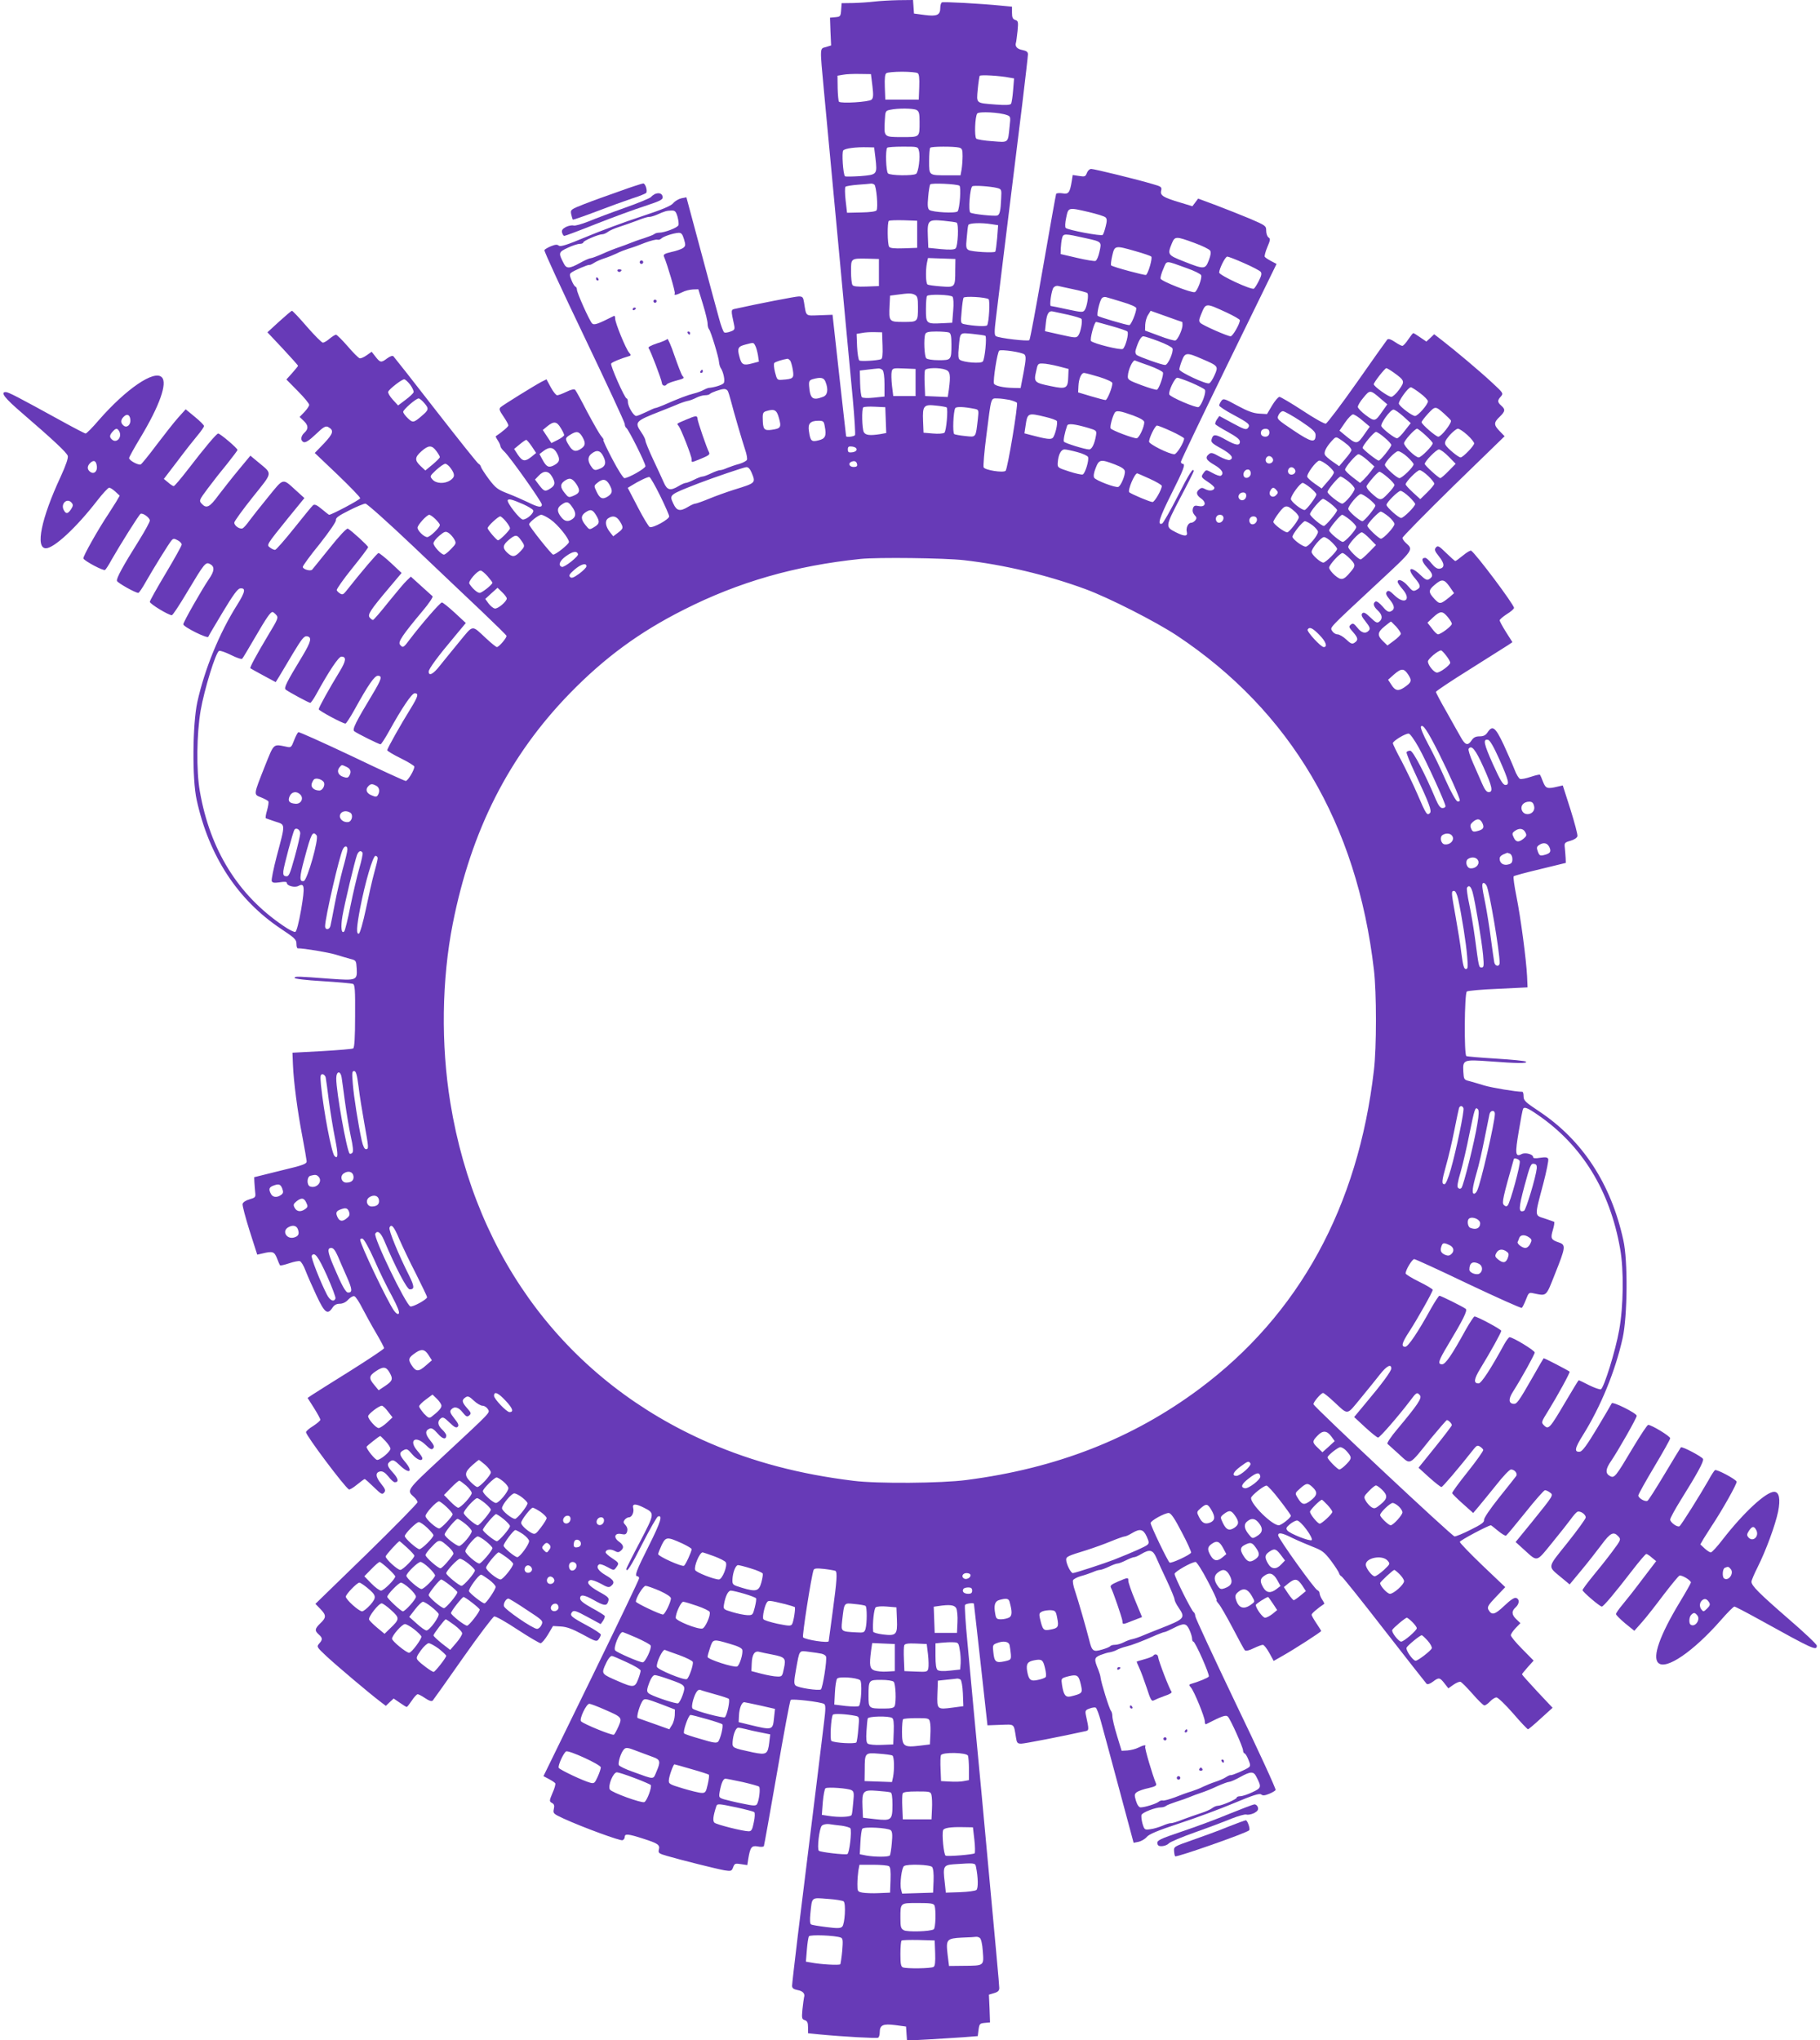 <?xml version="1.0" standalone="no"?>
<!DOCTYPE svg PUBLIC "-//W3C//DTD SVG 20010904//EN"
 "http://www.w3.org/TR/2001/REC-SVG-20010904/DTD/svg10.dtd">
<svg version="1.0" xmlns="http://www.w3.org/2000/svg"
 width="1142pt" height="1280pt" viewBox="0 0 1142 1280"
 preserveAspectRatio="xMidYMid meet">
<g transform="translate(0,1280) scale(0.1,-0.1)"
fill="#673ab7" stroke="none">
<path d="M5485 12790 c-33 -4 -92 -8 -132 -9 l-72 -1 -3 -42 c-3 -41 -5 -43
-37 -46 l-33 -3 3 -87 4 -87 -32 -10 c-40 -11 -39 6 -13 -275 25 -263 77 -817
90 -960 14 -147 66 -713 91 -973 11 -119 17 -222 14 -227 -5 -9 -53 -15 -56
-7 0 1 -20 173 -43 382 l-42 380 -82 -3 c-91 -3 -82 -10 -97 81 -5 32 -9 37
-33 37 -21 0 -257 -46 -401 -78 -25 -5 -25 -8 -5 -99 6 -29 4 -34 -22 -43 -15
-6 -33 -9 -39 -6 -6 2 -21 42 -33 87 -13 46 -64 236 -114 422 l-91 339 -31 -6
c-17 -4 -40 -17 -51 -30 -14 -18 -70 -41 -203 -85 -101 -33 -255 -90 -343
-127 -122 -51 -162 -64 -173 -55 -10 8 -22 7 -49 -4 -20 -8 -38 -19 -41 -24
-4 -5 109 -249 249 -541 140 -293 255 -540 255 -550 0 -11 5 -22 10 -25 14 -9
120 -221 120 -240 0 -14 -107 -75 -132 -75 -7 0 -42 54 -76 120 -35 66 -60
120 -56 120 4 0 -2 10 -13 23 -11 12 -50 81 -88 152 -37 72 -71 134 -76 139
-6 6 -26 2 -54 -12 -25 -12 -51 -22 -59 -22 -7 0 -25 22 -40 50 l-27 50 -32
-16 c-45 -24 -239 -144 -256 -159 -11 -11 -8 -20 18 -58 17 -25 31 -50 31 -56
0 -8 -37 -40 -79 -68 -2 -1 4 -14 13 -27 9 -14 16 -30 16 -36 0 -6 11 -21 24
-33 34 -31 236 -316 236 -333 0 -21 -24 -17 -88 15 -31 15 -88 40 -127 55 -62
24 -75 34 -117 89 -25 34 -48 69 -50 77 -2 8 -8 17 -15 20 -7 3 -127 154 -268
335 -141 182 -261 334 -266 339 -5 6 -20 2 -39 -12 -38 -29 -44 -28 -73 9
l-25 32 -31 -22 c-17 -12 -37 -21 -44 -19 -8 2 -42 36 -76 76 -34 39 -67 72
-73 72 -5 0 -23 -11 -40 -25 -16 -14 -35 -25 -42 -25 -7 0 -52 45 -100 100
-47 55 -90 100 -94 100 -4 0 -40 -31 -81 -68 l-73 -67 96 -102 c53 -57 96
-105 96 -108 0 -3 -17 -23 -37 -46 l-36 -40 71 -72 c40 -40 72 -79 72 -87 0
-8 -14 -28 -30 -45 l-30 -31 25 -24 c30 -28 32 -51 5 -75 -24 -22 -26 -51 -4
-59 12 -4 35 11 75 49 49 47 62 54 78 46 38 -21 33 -40 -26 -103 l-58 -60 143
-136 c79 -76 143 -142 142 -148 0 -9 -179 -104 -195 -104 -2 0 -22 16 -45 35
-32 27 -46 33 -56 25 -7 -6 -61 -72 -120 -146 -59 -74 -112 -134 -118 -134 -7
0 -21 6 -31 14 -24 17 -24 16 113 186 l102 125 -53 48 c-86 78 -75 81 -175
-42 -49 -60 -102 -127 -118 -149 -16 -23 -35 -44 -42 -47 -18 -7 -52 16 -52
36 0 8 52 80 115 159 130 163 127 143 33 222 l-47 39 -73 -88 c-40 -48 -97
-121 -127 -160 -56 -77 -76 -86 -106 -53 -17 19 -16 22 40 97 32 43 87 113
122 155 34 43 63 81 63 85 0 11 -109 103 -121 103 -10 0 -81 -84 -191 -227
-44 -57 -83 -103 -88 -103 -5 0 -21 10 -35 23 l-27 22 87 114 c47 63 104 135
126 161 21 25 39 51 39 57 0 6 -26 32 -58 58 l-57 47 -46 -51 c-25 -28 -85
-104 -135 -170 -49 -66 -95 -122 -101 -125 -16 -6 -73 25 -73 40 0 6 32 64 72
130 119 198 170 341 133 377 -47 48 -224 -73 -396 -270 -39 -46 -76 -83 -82
-83 -5 0 -78 38 -161 84 -262 144 -323 176 -340 176 -36 0 -8 -37 104 -133
195 -168 278 -246 285 -267 4 -13 -11 -58 -45 -132 -121 -260 -160 -448 -92
-448 51 0 192 131 321 298 35 45 69 82 76 82 7 0 24 -11 39 -25 l27 -25 -22
-38 c-13 -20 -35 -55 -49 -77 -65 -97 -161 -268 -157 -279 7 -16 125 -79 136
-72 5 3 24 32 41 64 51 89 171 282 182 288 13 8 58 -24 58 -42 0 -9 -29 -62
-63 -117 -108 -172 -149 -248 -143 -262 5 -13 115 -75 134 -75 4 0 25 30 46
68 55 96 147 244 162 261 11 13 17 13 39 1 14 -7 25 -19 25 -27 0 -7 -45 -88
-100 -180 -55 -92 -100 -172 -100 -179 0 -13 117 -84 138 -84 6 0 48 64 95
143 110 184 117 193 145 178 30 -16 28 -44 -7 -94 -46 -68 -161 -270 -161
-284 0 -16 152 -92 157 -78 2 6 43 75 91 155 63 105 93 146 108 148 38 5 33
-22 -18 -103 -113 -179 -204 -403 -250 -610 -30 -138 -33 -485 -4 -614 77
-352 257 -627 528 -808 86 -57 98 -68 98 -94 0 -16 3 -29 8 -29 41 0 189 -25
237 -39 33 -10 76 -23 95 -28 34 -8 35 -11 38 -59 4 -75 0 -77 -165 -65 -209
16 -222 16 -225 6 -2 -6 71 -15 174 -21 97 -6 184 -14 192 -17 13 -5 15 -36
14 -202 0 -134 -4 -198 -12 -203 -6 -4 -94 -11 -196 -17 l-185 -10 3 -75 c4
-104 28 -290 59 -450 14 -74 26 -144 27 -155 1 -18 -18 -25 -164 -60 l-165
-41 1 -29 c1 -17 3 -45 5 -64 4 -33 2 -35 -36 -46 -24 -7 -41 -19 -43 -29 -2
-10 18 -85 44 -168 l48 -150 31 7 c66 16 76 13 93 -30 8 -22 17 -42 19 -44 2
-3 28 3 58 13 29 10 60 16 67 13 8 -3 24 -29 35 -59 11 -29 42 -99 68 -155 52
-111 70 -125 101 -78 11 17 25 25 46 25 18 0 38 9 53 26 14 15 31 24 39 21 9
-4 31 -38 50 -76 20 -38 58 -108 86 -155 27 -46 50 -89 50 -95 0 -5 -96 -69
-212 -142 -117 -73 -225 -141 -240 -151 l-28 -19 40 -63 c22 -35 40 -68 40
-74 0 -5 -20 -23 -45 -39 -25 -15 -45 -33 -45 -39 0 -21 240 -341 269 -359 5
-3 28 11 51 30 23 19 45 35 48 35 4 0 29 -23 58 -51 45 -44 52 -48 64 -34 11
13 8 22 -19 56 -36 44 -37 72 -4 77 15 2 30 -8 50 -32 15 -20 33 -36 40 -36
27 0 23 23 -12 61 -38 42 -40 55 -12 73 13 8 24 3 55 -27 62 -60 88 -42 32 23
-35 42 -37 56 -8 71 20 11 26 8 54 -25 30 -35 64 -48 64 -25 0 6 -14 27 -31
46 -57 66 -13 100 51 38 30 -29 39 -33 48 -22 9 10 4 22 -19 50 -32 39 -33 62
-2 74 12 5 26 -5 49 -31 31 -36 54 -41 54 -12 0 7 -11 23 -25 36 -29 27 -32
52 -10 70 14 11 22 7 55 -25 31 -30 43 -36 52 -27 9 9 4 21 -21 52 -26 33 -30
44 -21 55 20 24 47 17 73 -17 22 -27 28 -30 41 -19 14 12 13 17 -15 48 -32 37
-33 50 -6 67 13 8 23 4 50 -22 18 -17 43 -32 55 -32 12 0 26 -10 33 -21 13
-25 32 -5 -288 -303 -226 -210 -223 -206 -174 -250 12 -11 21 -25 21 -31 0 -7
-144 -154 -320 -326 l-321 -312 31 -32 c38 -39 38 -54 0 -90 -35 -34 -37 -46
-10 -70 25 -22 25 -33 2 -58 -16 -19 -15 -21 48 -80 67 -62 266 -230 333 -281
l38 -29 24 23 25 23 38 -26 c21 -15 41 -27 44 -27 3 0 17 18 32 40 14 22 31
40 37 40 5 0 27 -11 47 -25 25 -17 40 -21 47 -15 5 6 91 126 190 268 99 141
188 258 196 260 9 2 75 -35 147 -83 72 -47 137 -85 144 -85 7 0 28 24 46 54
l32 54 49 -3 c37 -2 72 -15 137 -50 82 -45 88 -47 101 -29 7 10 13 23 13 28 0
6 -41 33 -90 59 -98 53 -107 61 -90 83 11 12 24 8 96 -31 l83 -45 15 21 c8 12
13 26 10 31 -3 4 -39 27 -80 49 -52 29 -74 46 -74 60 0 27 25 24 87 -11 60
-34 78 -37 87 -14 11 28 7 33 -59 69 -63 36 -80 60 -51 71 8 3 37 -7 65 -22
42 -24 52 -26 65 -15 27 22 18 38 -34 68 -47 27 -63 54 -40 68 6 3 28 -4 51
-17 40 -22 41 -22 55 -3 20 27 19 29 -26 59 -22 14 -40 31 -40 36 0 18 30 23
55 10 20 -11 27 -11 40 0 22 18 19 36 -12 58 -36 26 -26 56 16 47 24 -5 30 -2
36 15 4 14 1 28 -10 41 -15 15 -15 21 -5 34 7 8 18 15 26 15 19 0 34 33 27 58
-7 28 14 29 66 3 70 -36 71 -33 -23 -214 -48 -90 -86 -167 -86 -170 0 -30 30
17 101 158 46 90 90 167 97 170 32 12 18 -34 -57 -184 -79 -157 -92 -191 -71
-191 6 0 10 -6 10 -13 0 -7 -135 -289 -300 -627 l-300 -614 34 -18 c19 -10 37
-22 40 -27 3 -4 -4 -32 -17 -60 -21 -50 -21 -53 -4 -63 14 -7 17 -17 12 -38
-6 -28 -3 -30 61 -60 125 -57 356 -141 370 -136 8 3 14 12 14 21 0 21 22 19
115 -11 94 -30 107 -39 99 -69 -5 -21 0 -25 53 -40 89 -26 313 -82 360 -90 40
-6 44 -5 53 19 9 24 13 26 49 20 l40 -6 6 38 c12 74 21 86 59 79 18 -4 36 -3
39 2 2 4 39 211 82 458 43 248 81 454 86 459 8 9 190 -12 210 -25 10 -6 10
-31 0 -111 -11 -92 -62 -511 -166 -1350 -19 -158 -35 -296 -35 -307 0 -15 9
-22 34 -27 34 -6 49 -23 41 -46 -2 -7 -6 -41 -10 -75 -5 -56 -4 -62 15 -68 15
-5 20 -15 20 -44 l0 -38 68 -7 c156 -15 363 -26 372 -21 6 4 10 19 10 34 0 46
21 55 98 45 l67 -9 3 -44 3 -44 132 7 c73 4 173 11 222 14 l90 7 5 40 c5 37 8
40 39 43 l33 3 -3 87 -4 87 33 10 c24 7 32 15 32 32 0 21 -18 213 -110 1208
-17 176 -39 415 -50 530 -11 116 -29 310 -40 433 -12 122 -18 227 -15 232 5 9
53 15 56 8 0 -2 20 -174 43 -383 l42 -380 82 3 c91 3 82 10 97 -80 5 -33 9
-38 33 -38 21 0 257 46 401 78 25 5 25 8 5 99 -6 29 -4 34 22 43 15 6 33 9 39
6 6 -2 21 -42 33 -87 13 -46 64 -236 114 -422 l91 -339 31 6 c17 4 40 17 51
30 14 18 70 41 203 85 101 33 255 90 343 127 122 51 162 64 173 55 10 -8 22
-7 49 4 20 8 38 19 41 24 4 5 -108 249 -249 541 -140 293 -255 540 -255 550 0
10 -5 22 -10 25 -14 9 -120 221 -120 240 0 14 107 75 132 75 7 0 42 -54 76
-120 35 -66 60 -120 56 -120 -4 0 2 -10 13 -23 11 -12 50 -80 88 -152 37 -71
71 -134 76 -139 6 -6 26 -2 54 12 25 12 51 22 59 22 7 0 25 -23 40 -50 l28
-51 56 32 c73 41 242 150 242 156 0 2 -14 24 -30 48 -16 24 -30 48 -30 54 0 8
37 40 79 68 2 1 -4 14 -13 27 -9 14 -16 32 -16 40 0 7 -6 16 -14 19 -18 7
-246 325 -246 344 0 20 25 16 88 -16 31 -15 89 -40 127 -55 62 -24 75 -34 117
-89 25 -34 48 -69 50 -77 2 -8 8 -17 15 -20 7 -3 127 -153 268 -335 141 -181
261 -334 266 -339 5 -6 20 -2 39 12 38 29 44 28 73 -9 l25 -32 31 22 c17 12
37 21 45 19 7 -2 41 -36 75 -75 35 -40 68 -73 75 -73 7 0 23 11 36 25 13 14
31 25 40 25 9 0 56 -45 104 -100 47 -55 90 -100 94 -100 4 1 40 31 80 68 l74
67 -96 102 c-53 57 -96 105 -96 108 0 3 17 23 37 46 l36 40 -71 72 c-40 40
-72 79 -72 87 0 8 14 28 30 45 l30 31 -25 24 c-30 28 -32 51 -5 75 24 22 26
51 4 59 -12 4 -35 -11 -75 -49 -60 -57 -79 -62 -100 -24 -8 16 -1 29 48 80
l58 61 -143 136 c-79 76 -143 142 -142 148 0 9 179 104 195 104 2 0 22 -16 45
-35 23 -19 46 -33 50 -30 5 3 59 68 121 145 61 77 117 140 123 140 7 0 21 -6
31 -14 24 -17 24 -16 -113 -186 l-102 -125 53 -48 c86 -78 75 -81 175 42 49
60 102 127 118 149 16 23 35 44 42 47 18 7 52 -16 52 -36 0 -8 -52 -80 -115
-159 -130 -163 -127 -143 -33 -222 l47 -39 73 88 c40 48 97 121 127 161 56 76
76 85 106 52 17 -19 16 -22 -40 -97 -32 -43 -87 -112 -122 -154 -35 -43 -63
-81 -63 -86 0 -10 108 -103 121 -103 10 0 81 84 191 227 44 57 83 103 88 103
5 0 21 -10 35 -23 l27 -22 -87 -114 c-47 -63 -104 -135 -126 -161 -21 -25 -39
-51 -39 -57 0 -6 26 -32 57 -58 l58 -47 47 53 c27 30 87 107 135 171 49 64 94
119 101 122 14 6 72 -29 72 -43 0 -4 -32 -61 -72 -127 -123 -204 -171 -340
-133 -377 47 -48 221 71 395 270 40 46 77 83 83 83 5 0 78 -38 161 -84 336
-186 356 -195 356 -161 0 8 -80 84 -179 169 -184 160 -231 207 -231 232 0 8
17 49 39 92 52 104 110 262 128 347 16 80 7 125 -25 125 -51 0 -192 -131 -321
-297 -35 -46 -69 -83 -76 -83 -7 0 -24 11 -39 25 l-27 25 22 38 c13 20 35 55
49 77 65 97 161 268 157 279 -7 16 -125 79 -136 72 -5 -3 -24 -32 -41 -64 -51
-89 -171 -282 -182 -288 -13 -8 -58 24 -58 42 0 9 29 62 63 117 108 173 149
248 143 263 -5 14 -132 81 -139 73 -2 -2 -48 -77 -101 -166 -54 -90 -102 -166
-108 -169 -14 -9 -58 16 -58 33 0 7 45 88 100 180 55 92 100 172 100 179 0 13
-117 84 -138 84 -6 0 -48 -64 -95 -142 -110 -185 -117 -194 -145 -179 -30 16
-28 44 7 94 46 68 161 270 161 284 0 16 -152 92 -157 78 -2 -5 -43 -75 -91
-155 -63 -105 -93 -146 -108 -148 -38 -5 -33 22 18 103 112 179 204 403 250
611 30 138 33 485 4 613 -77 353 -256 627 -528 808 -86 57 -98 68 -98 94 0 16
-3 29 -8 29 -41 0 -189 25 -237 39 -33 10 -76 23 -95 28 -34 8 -35 11 -38 59
-4 75 0 77 165 65 170 -13 240 -14 228 -2 -6 5 -90 13 -187 19 -97 6 -182 13
-187 16 -15 9 -12 393 3 405 6 5 94 13 196 17 l185 9 -3 70 c-5 103 -40 368
-67 502 -13 65 -21 121 -17 125 4 4 79 24 167 45 l160 39 -1 29 c-1 17 -3 45
-5 64 -4 33 -2 35 36 46 24 7 41 19 43 29 2 10 -18 85 -44 168 l-48 150 -31
-7 c-66 -16 -76 -13 -93 30 -8 22 -17 42 -19 44 -2 3 -28 -3 -58 -13 -29 -10
-60 -16 -67 -13 -8 3 -24 29 -35 59 -11 29 -42 99 -68 156 -52 110 -70 124
-101 77 -12 -18 -25 -25 -50 -25 -25 0 -38 -7 -50 -25 -23 -35 -40 -31 -67 18
-13 23 -54 95 -90 160 -37 64 -67 121 -67 126 0 5 96 69 213 142 116 73 224
141 239 151 l28 19 -40 63 c-22 35 -40 68 -40 74 0 5 20 23 45 39 25 15 45 33
45 39 0 21 -240 341 -269 359 -5 3 -28 -11 -51 -30 -23 -19 -45 -35 -48 -35
-4 0 -29 23 -58 51 -45 44 -52 48 -64 34 -11 -13 -8 -22 19 -56 36 -44 37 -72
4 -77 -15 -2 -30 8 -50 32 -15 20 -33 36 -40 36 -27 0 -23 -23 12 -61 38 -42
40 -55 12 -73 -13 -8 -24 -3 -55 27 -62 60 -88 42 -32 -23 35 -42 37 -56 8
-71 -20 -11 -26 -8 -54 25 -30 35 -64 48 -64 25 0 -6 14 -27 31 -46 57 -66 13
-100 -51 -38 -30 29 -39 33 -48 22 -9 -10 -4 -22 19 -50 32 -39 33 -62 3 -74
-12 -5 -27 5 -49 32 -19 22 -37 35 -44 31 -18 -11 -13 -31 14 -56 29 -27 32
-52 10 -70 -14 -11 -22 -7 -55 25 -31 30 -43 36 -52 27 -9 -9 -4 -21 21 -52
26 -33 30 -44 21 -55 -20 -24 -47 -17 -73 17 -22 27 -28 30 -41 19 -14 -12
-13 -17 15 -48 32 -37 33 -50 6 -67 -13 -8 -23 -4 -50 22 -18 17 -43 32 -55
32 -12 0 -26 10 -33 21 -13 25 -32 5 288 303 226 210 223 206 174 250 -12 11
-21 25 -21 31 0 7 144 153 320 326 l321 312 -31 32 c-38 39 -38 54 0 90 35 34
37 46 10 70 -25 22 -25 33 -2 58 16 19 15 21 -53 84 -78 73 -233 203 -313 265
l-53 41 -24 -23 -25 -23 -38 26 c-21 15 -41 27 -44 27 -3 0 -17 -18 -32 -40
-14 -22 -31 -40 -37 -40 -5 0 -27 11 -47 25 -25 17 -40 21 -47 15 -5 -6 -91
-126 -190 -268 -99 -141 -188 -258 -196 -260 -9 -2 -75 35 -147 83 -72 47
-137 85 -144 85 -7 0 -28 -24 -46 -54 l-32 -54 -49 3 c-37 2 -72 15 -137 50
-82 45 -88 47 -101 29 -7 -10 -13 -23 -13 -28 0 -6 41 -33 90 -59 98 -53 107
-61 90 -83 -11 -12 -24 -8 -96 31 l-83 45 -15 -21 c-8 -12 -13 -26 -10 -31 3
-4 39 -27 80 -49 52 -29 74 -46 74 -60 0 -27 -25 -24 -87 11 -60 34 -78 37
-87 14 -11 -28 -7 -33 59 -69 63 -36 80 -60 51 -71 -8 -3 -37 7 -65 22 -42 24
-52 26 -65 15 -27 -22 -18 -38 34 -68 47 -27 63 -54 40 -68 -6 -3 -28 4 -51
17 -40 22 -41 22 -55 3 -20 -27 -19 -29 26 -59 22 -14 40 -31 40 -36 0 -18
-30 -23 -55 -10 -20 11 -27 11 -40 0 -22 -18 -19 -36 12 -58 36 -26 26 -56
-16 -47 -24 5 -30 2 -36 -15 -4 -14 -1 -28 10 -41 15 -15 15 -21 5 -34 -7 -8
-18 -15 -26 -15 -19 0 -34 -33 -27 -58 7 -28 -14 -29 -66 -3 -70 36 -71 33 23
214 48 90 86 167 86 170 0 30 -30 -17 -101 -158 -46 -90 -90 -167 -97 -170
-32 -12 -18 34 57 184 79 157 92 191 71 191 -5 0 -10 6 -10 13 0 7 135 289
300 627 l300 614 -34 18 c-19 10 -37 22 -40 27 -3 4 4 32 16 60 19 45 20 53 8
61 -8 5 -15 24 -15 42 0 31 -3 33 -100 75 -55 23 -151 61 -214 85 l-113 42
-18 -24 -18 -24 -79 24 c-104 31 -125 44 -117 74 5 22 1 26 -53 41 -93 28
-366 95 -386 95 -10 0 -22 -11 -27 -25 -9 -23 -13 -25 -49 -19 l-40 6 -6 -38
c-12 -73 -20 -84 -58 -77 -19 3 -37 1 -40 -3 -2 -5 -39 -211 -82 -459 -43
-247 -81 -454 -86 -459 -8 -9 -190 12 -210 25 -10 6 -10 31 0 111 11 92 62
511 166 1350 19 158 35 296 35 307 0 15 -9 22 -34 27 -34 6 -49 23 -41 47 2 6
6 40 10 74 5 56 4 62 -15 68 -15 5 -20 15 -20 45 l0 38 -62 6 c-139 14 -369
26 -378 21 -6 -4 -10 -19 -10 -34 0 -46 -21 -55 -98 -45 l-67 9 -3 43 -3 42
-92 -1 c-51 -1 -119 -5 -152 -9z m273 -449 c9 -5 12 -30 10 -87 l-3 -79 -105
0 -105 0 -3 79 c-2 57 1 82 10 87 7 5 51 9 98 9 47 0 91 -4 98 -9z m-284 -79
c7 -59 6 -76 -5 -87 -15 -15 -192 -26 -205 -13 -3 4 -7 42 -8 85 l-1 78 35 6
c19 4 67 6 105 5 l70 -1 9 -73z m860 51 l29 -5 -6 -74 c-3 -40 -9 -79 -13 -85
-5 -8 -32 -10 -96 -5 -126 10 -121 5 -113 95 4 42 10 80 12 85 5 8 127 1 187
-11z m-583 -203 c16 -9 19 -22 19 -75 0 -98 3 -95 -111 -95 -114 0 -113 -1
-107 105 3 57 4 60 33 66 49 11 145 10 166 -1z m567 -32 c23 -8 24 -11 17 -71
-11 -107 -4 -101 -108 -93 -50 3 -96 11 -101 16 -13 13 -8 140 6 158 12 14
141 7 186 -10z m-825 -268 c12 -106 12 -106 -94 -115 -50 -3 -93 -4 -97 -1
-12 13 -21 150 -11 162 11 13 78 22 154 20 l40 -1 8 -65z m273 44 c10 -37 -3
-136 -18 -145 -20 -13 -162 -11 -176 3 -13 13 -17 149 -5 161 3 4 48 7 99 7
92 0 94 0 100 -26z m252 20 c19 -5 22 -13 22 -53 0 -25 -3 -63 -6 -83 l-7 -38
-82 0 c-118 0 -115 -2 -115 89 0 43 3 81 7 84 8 9 150 9 181 1z m-532 -232
c13 -8 25 -145 14 -162 -5 -7 -40 -12 -96 -13 l-89 -2 -9 78 c-5 43 -5 81 -1
85 3 4 39 10 78 13 40 3 77 6 82 7 6 1 15 -2 21 -6z m534 -7 c12 -7 2 -144
-11 -161 -11 -14 -158 -6 -178 9 -10 9 -12 28 -7 81 3 37 9 73 13 79 6 10 165
3 183 -8z m235 -14 c30 -8 30 -9 27 -67 -3 -76 -9 -101 -24 -106 -16 -6 -154
8 -169 18 -14 8 -3 155 12 165 11 7 111 0 154 -10z m579 -152 c50 -12 96 -26
103 -33 9 -8 10 -22 1 -56 -6 -25 -14 -49 -19 -54 -8 -9 -218 30 -232 44 -5 4
-4 33 3 64 14 66 11 66 144 35z m-2583 -28 c6 -22 9 -46 6 -54 -6 -16 -87 -47
-122 -47 -11 0 -25 -4 -30 -9 -6 -5 -35 -16 -65 -26 -30 -9 -68 -23 -85 -30
-16 -7 -48 -18 -70 -26 -22 -7 -68 -25 -103 -41 -34 -15 -68 -28 -75 -28 -8 0
-38 -13 -68 -30 -67 -37 -85 -37 -102 -2 -34 65 -33 70 25 97 29 14 63 25 76
25 12 0 22 4 22 9 0 10 95 51 119 51 9 0 25 7 35 15 10 8 42 22 70 31 28 9 79
27 114 40 34 14 68 24 75 23 6 -1 28 5 47 13 54 24 63 26 92 27 23 1 29 -5 39
-38z m1504 -111 l0 -85 -84 -3 c-61 -2 -87 1 -92 10 -11 16 -12 152 -2 162 4
4 46 5 93 4 l85 -3 0 -85z m248 73 c14 -8 8 -150 -7 -162 -10 -8 -37 -9 -92
-4 l-79 8 -3 73 c-4 100 2 106 98 97 41 -4 78 -9 83 -12z m221 -10 l39 -6 -6
-80 c-4 -44 -9 -83 -12 -86 -9 -9 -147 -1 -167 10 -16 9 -18 19 -12 77 3 37 7
73 10 80 4 13 82 16 148 5z m-1932 -94 c11 -37 10 -43 -6 -55 -10 -7 -43 -19
-73 -25 -43 -10 -52 -16 -47 -28 22 -52 73 -225 68 -232 -8 -14 9 -11 46 7 18
10 49 17 68 18 l34 1 29 -95 c16 -52 29 -106 29 -121 0 -14 4 -29 9 -35 11
-11 62 -179 63 -208 1 -11 5 -25 8 -31 20 -28 31 -86 21 -99 -10 -12 -58 -27
-96 -30 -5 -1 -20 -7 -31 -13 -12 -7 -39 -17 -60 -22 -37 -9 -96 -31 -191 -73
-24 -10 -46 -18 -50 -18 -5 0 -30 -11 -58 -25 -27 -13 -56 -25 -63 -25 -16 0
-52 59 -52 88 0 12 -4 22 -8 22 -12 0 -104 208 -97 219 4 8 64 33 114 47 11 4
11 7 -2 22 -20 23 -87 186 -87 213 0 11 -3 19 -7 17 -103 -52 -125 -60 -138
-47 -17 18 -95 192 -95 212 0 8 -4 17 -10 19 -5 2 -16 19 -24 40 -12 29 -13
38 -3 46 16 14 106 52 115 50 4 -2 18 5 32 14 14 9 43 21 65 28 22 7 56 21 75
30 19 10 53 23 75 30 22 6 69 23 103 37 35 13 70 22 77 19 7 -2 18 1 24 7 14
14 76 34 108 36 18 1 25 -7 35 -40z m2523 6 c99 -22 98 -22 84 -84 -6 -29 -17
-55 -25 -58 -7 -3 -60 6 -116 19 l-103 24 1 35 c1 20 4 48 8 64 8 31 13 31
151 0z m679 -29 c50 -18 94 -40 99 -48 7 -10 4 -30 -8 -61 -22 -58 -29 -58
-155 -8 -104 41 -106 43 -76 116 18 43 26 43 140 1z m-369 -52 c50 -14 94 -29
99 -34 9 -9 -19 -106 -33 -115 -8 -4 -209 50 -219 60 -3 3 0 30 7 60 15 66 17
66 146 29z m681 -75 c51 -22 98 -47 104 -54 8 -10 6 -24 -11 -57 -12 -24 -26
-46 -31 -49 -16 -10 -218 84 -218 101 1 25 38 100 51 100 6 0 54 -18 105 -41z
m-2291 -59 l0 -85 -79 -3 c-57 -2 -82 1 -87 10 -5 7 -9 45 -9 85 0 83 -2 82
105 80 l70 -2 0 -85z m479 15 c0 -108 -1 -109 -89 -102 -41 3 -79 8 -85 12
-11 7 -13 85 -4 134 l7 32 86 -3 86 -3 -1 -70z m1454 12 c46 -16 86 -36 89
-44 7 -18 -24 -100 -40 -106 -19 -7 -212 69 -215 85 -1 8 6 36 18 62 23 54 9
53 148 3z m-713 -132 c44 -9 84 -20 88 -24 10 -10 -2 -86 -17 -107 -11 -15
-20 -14 -109 5 -53 12 -100 21 -103 21 -11 0 4 101 17 116 7 8 19 12 28 10 9
-2 52 -12 96 -21z m-994 -35 c16 -9 19 -22 19 -75 0 -95 0 -95 -91 -95 -91 0
-92 2 -87 105 l3 60 45 6 c73 10 90 10 111 -1z m236 -12 c6 -8 8 -44 4 -88
l-6 -75 -60 -3 c-103 -5 -105 -4 -105 87 0 43 3 81 7 84 12 13 150 8 160 -5z
m226 -15 c10 -6 3 -146 -9 -164 -5 -9 -84 -5 -143 7 -23 5 -24 7 -17 80 3 42
9 80 12 86 7 11 137 4 157 -9z m840 -18 c51 -15 87 -31 87 -39 0 -27 -33 -106
-44 -106 -18 0 -190 51 -198 58 -8 8 11 91 25 110 5 7 17 10 26 8 9 -2 55 -16
104 -31z m654 -66 c45 -21 83 -43 83 -48 0 -23 -45 -101 -58 -101 -19 0 -174
68 -190 84 -10 10 -9 20 4 52 31 75 26 75 161 13z m-994 -14 c42 -10 80 -21
83 -26 8 -14 -5 -84 -20 -104 -12 -16 -18 -16 -111 5 l-98 22 6 56 c6 56 19
75 47 67 8 -2 50 -11 93 -20z m715 -45 c1 0 2 -8 2 -19 0 -28 -29 -91 -44 -97
-7 -3 -53 10 -102 29 l-89 33 1 37 c1 20 9 48 18 61 l16 26 98 -35 c53 -19 98
-35 100 -35z m-443 -26 c50 -14 94 -29 99 -34 11 -11 -11 -95 -28 -109 -12
-10 -181 32 -200 49 -9 9 20 120 32 120 4 0 48 -12 97 -26z m-1437 -122 c2
-60 -1 -83 -10 -86 -27 -9 -125 -14 -136 -8 -5 4 -12 43 -14 87 l-3 80 35 6
c19 4 55 6 80 5 l45 -1 3 -83z m416 82 c12 -5 16 -21 16 -74 0 -99 -1 -100
-79 -100 -39 0 -72 5 -79 12 -12 12 -17 124 -6 152 5 12 21 16 69 16 35 0 70
-3 79 -6z m229 -21 c10 -6 -3 -145 -16 -161 -11 -15 -123 -6 -145 11 -9 7 -11
28 -6 76 9 99 4 94 87 86 39 -4 75 -9 80 -12z m1087 -34 c45 -17 84 -37 87
-45 8 -22 -28 -104 -46 -104 -20 0 -161 50 -179 63 -7 6 -10 19 -6 31 16 54
34 86 48 86 8 0 51 -14 96 -31z m-2531 -28 c6 -10 13 -37 17 -59 l6 -41 -42
-11 c-55 -15 -67 -9 -80 41 -15 54 -9 65 37 77 53 14 51 14 62 -7z m1689 -55
c11 -11 10 -31 -5 -112 l-19 -99 -44 1 c-64 1 -117 13 -123 27 -7 20 21 199
33 207 15 9 143 -10 158 -24z m1114 -28 c103 -44 104 -46 79 -102 -11 -25 -26
-49 -34 -51 -18 -8 -187 71 -187 87 0 7 7 32 16 55 20 52 30 53 126 11z
m-2584 -10 c5 -7 13 -34 17 -60 8 -52 3 -56 -70 -61 -28 -2 -30 1 -42 48 -7
29 -9 53 -4 58 7 7 50 21 82 26 4 1 11 -5 17 -11z m2255 -33 c44 -16 81 -35
84 -42 6 -15 -23 -100 -37 -108 -5 -3 -48 10 -97 28 -80 30 -88 35 -86 58 2
40 31 102 45 97 7 -3 48 -18 91 -33z m-573 -3 l65 -17 -2 -49 c-2 -74 -13 -79
-108 -59 -104 21 -109 26 -94 91 10 50 12 52 42 51 18 0 61 -8 97 -17z m-1102
-24 c7 -7 12 -42 12 -89 l0 -77 -66 -7 c-39 -4 -70 -3 -76 3 -5 5 -10 45 -11
88 l-2 79 50 6 c28 3 57 7 66 7 8 1 20 -3 27 -10z m207 -78 l0 -85 -70 0 -70
0 -8 65 c-4 36 -5 75 -2 88 5 22 10 23 78 20 l72 -3 0 -85z m189 80 c28 -10
32 -33 20 -124 l-7 -47 -71 3 -71 3 -3 74 c-2 41 -1 80 2 88 6 16 92 18 130 3z
m2812 -18 c69 -50 70 -55 33 -107 -18 -25 -40 -45 -49 -45 -19 0 -110 66 -110
79 0 12 70 101 79 101 4 0 26 -13 47 -28z m-1849 -27 c48 -15 83 -31 83 -39 0
-27 -32 -106 -43 -106 -7 0 -48 11 -92 24 l-80 24 2 40 c2 46 18 82 35 82 7 0
49 -11 95 -25z m-1717 -31 c19 -48 13 -84 -16 -94 -65 -25 -81 -12 -87 69 -2
29 2 36 23 42 50 14 70 10 80 -17z m2295 -5 c41 -18 79 -37 85 -44 11 -13 -19
-97 -39 -109 -13 -8 -178 62 -184 79 -7 18 34 105 50 105 7 0 47 -14 88 -31z
m-4901 -13 c14 -19 24 -41 21 -48 -3 -7 -26 -29 -52 -48 l-45 -34 -34 37 c-18
20 -31 42 -28 49 6 17 85 78 100 78 7 0 23 -15 38 -34z m6337 -53 c27 -20 49
-43 49 -51 0 -20 -63 -92 -81 -92 -17 0 -89 53 -101 75 -8 13 57 105 75 105 5
0 32 -17 58 -37z m-4345 15 c4 -6 13 -35 20 -62 17 -67 70 -249 90 -309 9 -26
14 -54 11 -62 -3 -7 -25 -19 -49 -26 -24 -6 -57 -18 -75 -25 -17 -8 -37 -14
-45 -14 -8 0 -33 -9 -56 -20 -22 -11 -47 -20 -54 -20 -8 0 -31 -9 -53 -20 -22
-11 -45 -20 -52 -20 -7 0 -27 -9 -45 -20 -52 -31 -72 -26 -93 23 -10 23 -40
88 -67 145 -26 56 -48 109 -48 117 0 8 -11 31 -25 51 -45 66 -41 71 120 134
33 13 79 31 102 41 23 10 52 20 66 23 13 2 38 11 55 20 17 9 42 16 55 16 13 0
27 3 31 8 10 10 67 30 88 31 9 1 20 -4 24 -11z m4099 -51 l40 -34 -29 -41
c-47 -68 -49 -69 -106 -27 -27 20 -50 44 -50 52 0 9 16 36 36 59 40 49 42 49
109 -9z m-6001 -28 c28 -33 27 -41 -18 -79 -50 -43 -56 -44 -87 -14 -16 15
-29 33 -29 40 0 14 80 84 97 84 6 0 23 -14 37 -31z m3670 22 c21 -5 42 -13 47
-18 9 -9 -58 -413 -71 -427 -14 -14 -131 4 -138 22 -3 9 4 98 17 197 32 252
27 235 70 235 20 0 53 -5 75 -9z m-394 -47 c10 -11 -2 -149 -14 -159 -8 -6
-39 -8 -72 -5 l-59 5 -3 73 c-4 97 4 106 83 97 33 -3 62 -9 65 -11z m-382 -80
l3 -81 -38 -7 c-66 -10 -92 -7 -103 13 -11 22 -14 144 -3 155 4 4 37 6 73 4
l65 -3 3 -81z m561 70 c22 -5 23 -8 17 -62 -14 -121 -10 -115 -78 -108 -33 3
-64 9 -70 12 -12 7 -6 143 6 163 7 11 55 9 125 -5z m2943 -30 c19 -17 38 -36
42 -42 8 -14 -60 -102 -79 -102 -15 0 -105 78 -105 91 0 5 19 30 41 54 45 48
46 48 101 -1z m-4174 -28 c16 -57 11 -65 -47 -73 -47 -6 -54 3 -55 71 -1 34 3
41 24 47 50 15 64 7 78 -45z m3917 12 l47 -43 -37 -47 c-20 -27 -42 -48 -49
-48 -15 0 -87 55 -98 75 -9 15 56 105 76 105 8 0 35 -19 61 -42z m-1697 6 c48
-18 72 -32 72 -43 0 -31 -33 -101 -48 -101 -24 0 -156 50 -163 62 -6 10 11 74
26 99 10 15 35 11 113 -17z m1053 -36 c75 -50 94 -68 94 -87 0 -53 -26 -47
-138 28 -103 69 -106 72 -95 96 6 14 19 25 28 25 9 0 59 -28 111 -62z m-7343
10 c4 -33 -22 -56 -43 -38 -19 16 -19 35 1 55 21 21 38 14 42 -17z m5742 16
c35 -8 67 -20 71 -25 8 -14 -10 -90 -25 -106 -11 -12 -39 -9 -140 18 l-38 10
7 46 c12 83 14 84 125 57z m1990 -23 l45 -38 -29 -41 c-51 -74 -52 -74 -131
-9 l-30 25 35 51 c19 28 42 51 50 51 8 0 35 -17 60 -39z m-3375 -35 c12 -61 4
-79 -39 -89 -44 -11 -51 -5 -60 57 -8 48 8 66 60 66 30 0 34 -4 39 -34z
m-1656 -12 c12 -19 21 -39 21 -44 0 -5 -18 -19 -40 -30 l-40 -20 -27 41 -27
41 29 24 c41 33 59 30 84 -12z m3310 1 c52 -16 53 -17 48 -48 -9 -53 -26 -87
-43 -87 -25 0 -152 39 -158 49 -5 7 5 57 20 100 5 16 47 11 133 -14z m521 -21
c44 -20 80 -41 80 -45 0 -24 -46 -99 -61 -99 -33 0 -159 63 -159 79 1 25 38
101 50 101 6 0 47 -16 90 -36z m-6602 0 c20 -36 -15 -77 -44 -53 -18 15 -18
28 3 51 20 22 29 23 41 2z m7215 4 c7 -21 -4 -38 -23 -38 -23 0 -34 16 -26 35
7 18 43 20 49 3z m982 -29 c25 -23 45 -45 45 -50 0 -16 -72 -89 -88 -89 -21 0
-92 69 -92 89 0 16 68 91 82 91 5 0 29 -19 53 -41z m263 1 c23 -21 42 -45 42
-52 0 -15 -70 -88 -85 -88 -14 0 -83 57 -95 79 -7 14 -2 27 26 60 20 22 43 41
52 41 9 0 36 -18 60 -40z m-5555 -9 c23 -39 21 -57 -5 -75 -34 -24 -54 -19
-77 18 -27 43 -26 48 7 68 39 25 55 22 75 -11z m5035 -7 c23 -19 42 -40 42
-46 0 -13 -68 -98 -79 -98 -11 0 -101 71 -101 80 0 15 71 100 84 100 7 0 31
-16 54 -36z m-230 -47 c12 -11 22 -25 22 -31 0 -6 -17 -31 -39 -56 l-38 -45
-43 30 c-23 16 -45 35 -47 43 -7 16 11 50 44 86 24 26 26 27 51 10 15 -9 37
-26 50 -37z m-5121 -8 l27 -41 -29 -24 c-41 -32 -56 -30 -85 12 l-24 37 34 28
c19 16 38 29 42 29 4 0 20 -19 35 -41z m-599 -29 c12 -16 22 -33 22 -38 0 -5
-21 -26 -46 -47 l-45 -37 -30 28 c-38 36 -37 55 6 93 44 39 65 39 93 1z m2637
10 c0 -9 -11 -16 -27 -18 -23 -3 -28 1 -28 18 0 17 5 21 28 18 16 -2 27 -9 27
-18z m-1880 -24 c21 -39 17 -56 -18 -75 -34 -18 -48 -11 -72 33 l-20 37 25 19
c38 29 64 25 85 -14z m3266 7 c34 -9 63 -23 66 -30 8 -20 -18 -104 -33 -110
-7 -3 -46 6 -86 19 -71 23 -73 24 -71 55 4 51 20 83 43 83 11 0 48 -8 81 -17z
m2329 -28 l44 -45 -44 -45 c-24 -25 -48 -45 -52 -45 -11 0 -98 80 -98 89 0 17
73 91 89 91 9 0 37 -20 61 -45z m-5303 -1 c20 -41 11 -64 -31 -78 -21 -8 -29
-6 -41 10 -28 36 -30 66 -5 86 34 28 58 23 77 -18z m5043 0 c22 -20 40 -41 40
-47 0 -17 -72 -87 -89 -87 -16 0 -91 68 -91 83 0 18 65 85 82 86 10 1 36 -15
58 -35z m-249 -22 l43 -39 -21 -29 c-12 -16 -32 -39 -45 -52 l-24 -22 -47 36
c-26 20 -47 41 -47 47 0 16 70 97 84 97 8 0 33 -17 57 -38z m-593 5 c4 -20
-25 -34 -40 -19 -15 15 -1 44 19 40 10 -2 19 -11 21 -21z m-7380 -44 c3 -34
-21 -51 -44 -32 -18 15 -18 34 2 54 23 22 38 14 42 -22z m4770 14 c3 -12 -4
-17 -22 -17 -27 0 -37 24 -13 33 19 8 32 2 35 -16z m1617 -1 c42 -16 61 -29
63 -42 4 -25 -25 -93 -41 -99 -17 -7 -140 40 -151 57 -6 10 -3 31 9 61 21 55
31 57 120 23z m1338 -7 c20 -17 37 -36 37 -43 0 -8 -17 -33 -39 -57 l-38 -44
-43 30 c-23 16 -44 35 -47 42 -7 17 57 103 76 103 9 0 33 -14 54 -31z m-5504
-18 c27 -38 26 -55 -4 -75 -35 -23 -88 -21 -111 5 -18 21 -18 21 23 60 23 21
49 39 57 39 8 0 24 -13 35 -29z m1887 -26 c27 -66 28 -65 -111 -108 -44 -14
-114 -39 -155 -56 -41 -17 -81 -31 -87 -31 -7 0 -27 -9 -45 -20 -51 -31 -72
-26 -93 20 -26 57 -29 54 160 128 97 37 282 100 298 101 12 1 23 -11 33 -34z
m3412 12 c4 -20 -25 -34 -40 -19 -15 15 -1 44 19 40 10 -2 19 -11 21 -21z
m-280 -21 c-4 -25 -36 -34 -44 -12 -8 21 13 46 32 39 8 -3 14 -15 12 -27z
m1114 -13 c21 -20 38 -42 38 -48 0 -6 -20 -30 -44 -54 l-44 -43 -46 42 c-25
23 -46 46 -46 51 0 16 72 89 88 89 9 0 33 -17 54 -37z m-5499 -2 c23 -39 21
-56 -8 -75 -34 -22 -40 -21 -71 19 l-27 36 23 24 c31 34 62 32 83 -4z m5245
-7 c23 -19 42 -41 42 -47 0 -7 -18 -31 -41 -54 -45 -48 -49 -47 -107 6 -21 19
-30 36 -26 43 19 31 70 88 80 88 6 0 29 -16 52 -36z m-1494 -8 c42 -19 76 -39
76 -45 0 -23 -45 -101 -58 -101 -16 0 -131 49 -146 61 -12 11 33 119 50 119 1
0 37 -15 78 -34z m-3072 -106 c31 -63 57 -122 57 -130 1 -18 -102 -75 -122
-67 -7 3 -41 59 -75 125 l-63 121 23 14 c44 28 103 56 113 54 6 -2 36 -54 67
-117z m4319 89 c21 -17 39 -37 39 -46 0 -19 -61 -93 -78 -93 -16 0 -92 60 -92
73 0 15 70 97 82 97 5 0 28 -14 49 -31z m-4844 -17 c26 -40 22 -56 -19 -73
-29 -12 -32 -11 -54 17 -30 36 -30 57 -1 77 31 22 48 17 74 -21z m206 -1 c23
-40 21 -56 -9 -76 -33 -21 -50 -14 -71 31 -17 36 -17 36 6 55 33 27 54 24 74
-10z m4400 -22 c20 -17 37 -35 37 -41 0 -15 -62 -98 -74 -98 -20 0 -86 53 -86
69 0 22 58 101 74 101 6 0 28 -14 49 -31z m-213 -15 c11 -12 10 -18 -3 -31
-22 -23 -52 0 -36 28 12 23 22 24 39 3z m832 -41 c21 -20 38 -41 38 -45 0 -16
-73 -88 -88 -88 -16 0 -92 68 -92 82 0 16 73 88 88 88 9 0 33 -17 54 -37z
m-1022 7 c0 -24 -26 -38 -42 -22 -16 16 -2 42 22 42 13 0 20 -7 20 -20z m771
-21 c21 -17 39 -35 39 -41 0 -15 -69 -98 -81 -98 -17 0 -89 63 -89 77 0 20 62
93 79 93 7 0 31 -14 52 -31z m-5305 -34 c28 -13 55 -29 59 -36 10 -15 -38 -59
-64 -59 -19 0 -103 108 -95 122 7 10 29 4 100 -27z m5065 4 c21 -17 39 -35 39
-40 0 -14 -72 -99 -83 -99 -15 0 -87 61 -87 74 0 16 68 96 82 96 5 0 28 -14
49 -31z m-7901 6 c10 -12 9 -20 -4 -40 -20 -30 -32 -32 -46 -5 -21 40 22 79
50 45z m3139 -24 c26 -36 27 -60 4 -77 -27 -20 -50 -17 -72 12 -27 34 -27 58
2 77 32 23 43 21 66 -12z m-996 -249 c155 -148 350 -332 432 -410 83 -79 151
-146 153 -151 4 -11 -47 -71 -60 -71 -5 0 -35 24 -66 53 -95 88 -79 90 -170
-20 -45 -54 -99 -122 -122 -150 -40 -52 -70 -68 -70 -37 0 17 57 95 164 222
l69 83 -69 64 c-38 35 -74 64 -81 65 -11 0 -129 -136 -201 -231 -40 -54 -44
-56 -62 -34 -14 17 15 60 143 213 39 46 66 87 61 91 -5 4 -38 34 -72 65 l-64
58 -25 -24 c-14 -12 -65 -74 -115 -135 -49 -62 -93 -113 -98 -113 -4 0 -13 7
-20 15 -15 18 2 45 120 185 l80 95 -67 63 c-37 34 -72 62 -78 62 -8 -1 -102
-111 -204 -240 -16 -20 -23 -23 -37 -14 -10 6 -19 15 -21 21 -2 6 41 68 96
136 56 69 101 129 101 134 0 8 -101 101 -127 116 -7 4 -51 -42 -114 -121 -56
-70 -106 -131 -110 -136 -11 -12 -59 2 -59 17 0 7 47 72 106 144 62 79 104
140 102 150 -2 14 18 28 82 60 47 24 93 43 103 43 10 0 144 -120 300 -268z
m5535 215 c12 -11 22 -26 22 -32 0 -17 -60 -95 -73 -95 -18 0 -87 52 -87 65 0
7 16 33 36 59 38 50 49 51 102 3z m-4388 -19 c25 -41 23 -55 -13 -76 -28 -17
-29 -17 -53 13 -30 37 -30 59 -2 79 33 23 46 20 68 -16z m4973 -9 c20 -17 37
-38 37 -47 0 -18 -68 -92 -85 -92 -13 0 -85 68 -85 81 0 14 71 89 84 89 6 0
28 -14 49 -31z m-5981 -16 c15 -15 28 -31 28 -37 0 -16 -62 -76 -79 -76 -20 0
-61 40 -61 59 0 17 58 81 74 81 5 0 23 -12 38 -27z m723 -3 c45 -31 115 -118
115 -141 -1 -14 -82 -79 -99 -79 -10 0 -151 177 -151 190 0 13 60 60 76 60 9
0 35 -13 59 -30z m4219 21 c10 -16 -5 -41 -25 -41 -19 0 -27 29 -12 43 9 10
31 9 37 -2z m797 -23 c21 -17 39 -37 39 -45 0 -17 -69 -93 -84 -93 -15 0 -86
59 -86 72 0 13 70 98 82 98 5 0 27 -14 49 -32z m-5297 -9 c14 -17 26 -36 26
-44 0 -11 -63 -75 -75 -75 -9 0 -65 66 -65 76 0 13 66 74 79 74 5 0 21 -14 35
-31z m716 -1 c24 -39 22 -45 -14 -72 l-28 -21 -19 24 c-30 37 -35 72 -14 88
30 21 54 15 75 -19z m3994 23 c10 -16 -5 -41 -25 -41 -19 0 -27 29 -12 43 9
10 31 9 37 -2z m352 -47 c19 -15 34 -33 34 -41 0 -22 -59 -93 -77 -93 -20 0
-83 47 -83 62 0 18 64 97 78 98 7 0 29 -12 48 -26z m-5386 -87 c14 -25 13 -28
-20 -62 -18 -19 -38 -35 -44 -35 -17 0 -66 53 -66 71 0 10 17 31 37 48 33 27
39 29 58 17 11 -7 27 -25 35 -39z m5745 3 l39 -40 -44 -45 c-24 -25 -48 -45
-52 -45 -15 0 -78 63 -78 78 0 18 68 92 85 92 6 0 29 -18 50 -40z m-5326 -9
c27 -37 26 -39 -6 -73 -32 -34 -49 -35 -80 -6 -31 29 -29 48 9 80 42 35 52 35
77 -1z m5088 -13 c18 -18 33 -36 33 -42 0 -15 -72 -86 -86 -86 -19 0 -74 50
-74 67 0 22 59 93 78 93 9 0 31 -14 49 -32z m-4730 -75 c5 -13 -86 -85 -101
-80 -26 9 -15 38 25 67 43 31 69 35 76 13z m4840 -25 c40 -39 41 -48 7 -87
-44 -53 -58 -55 -99 -20 -19 17 -35 38 -35 47 0 18 68 92 84 92 6 0 25 -14 43
-32z m-2417 -13 c252 -29 517 -92 760 -181 147 -54 442 -204 575 -292 713
-474 1130 -1181 1236 -2097 17 -142 17 -488 0 -630 -99 -857 -470 -1534 -1096
-2000 -418 -311 -895 -498 -1460 -571 -158 -21 -562 -24 -710 -5 -336 41 -627
118 -905 238 -882 383 -1463 1146 -1624 2133 -60 367 -54 774 15 1124 116 587
353 1053 734 1445 218 224 437 385 715 525 345 175 702 277 1110 319 107 11
527 6 650 -8z m-2370 -38 c0 -8 -21 -28 -46 -47 -35 -25 -48 -30 -57 -20 -9 9
-3 19 28 46 41 35 75 44 75 21z m-621 -62 c17 -20 31 -38 31 -41 0 -12 -66
-64 -80 -64 -16 0 -48 30 -65 58 -8 15 50 82 71 82 7 0 26 -16 43 -35z m6037
-66 l28 -41 -29 -25 c-56 -45 -61 -46 -94 -11 -39 42 -39 55 2 89 44 38 59 36
93 -12z m-5916 -74 c0 -19 -57 -67 -75 -63 -10 1 -27 16 -39 31 l-21 29 38 35
39 35 29 -28 c16 -15 29 -33 29 -39z m-1447 -103 c15 -16 12 -25 -47 -122 -80
-134 -120 -209 -115 -213 2 -2 39 -22 81 -45 l78 -42 23 37 c13 21 52 87 87
146 52 86 68 107 85 105 34 -5 28 -32 -27 -124 -102 -168 -118 -201 -105 -211
21 -16 145 -83 154 -83 4 0 21 24 37 53 80 146 141 237 158 237 33 0 30 -26
-10 -92 -65 -106 -132 -227 -132 -238 0 -9 150 -90 168 -90 4 0 30 39 57 88
85 154 125 212 146 212 30 0 23 -22 -34 -117 -105 -174 -128 -220 -114 -231
16 -13 154 -82 165 -82 4 0 27 35 51 78 83 150 145 242 163 242 27 0 22 -19
-26 -97 -61 -98 -146 -249 -146 -260 0 -5 38 -28 85 -51 47 -23 85 -47 85 -52
0 -22 -41 -90 -54 -90 -7 0 -160 70 -339 156 -180 85 -331 153 -335 150 -5 -3
-17 -26 -27 -52 -17 -44 -19 -46 -49 -39 -83 17 -76 22 -133 -120 -73 -185
-73 -179 -25 -198 22 -9 43 -20 46 -25 3 -6 -1 -30 -8 -56 -8 -25 -11 -48 -8
-50 4 -2 31 -11 60 -21 64 -21 64 -8 8 -219 -20 -77 -34 -146 -31 -154 4 -11
16 -13 50 -8 30 5 45 4 45 -4 0 -18 49 -31 72 -19 39 21 42 -2 18 -146 -15
-85 -29 -139 -37 -142 -7 -3 -41 14 -75 38 -284 192 -460 476 -524 844 -23
131 -20 360 5 507 23 132 95 367 116 374 7 3 41 -9 75 -26 34 -17 66 -28 70
-23 4 4 40 64 80 133 72 124 97 160 110 160 4 0 14 -8 23 -18z m7351 -13 c14
-17 26 -36 26 -43 0 -14 -69 -66 -87 -66 -6 0 -23 16 -38 37 l-28 36 36 34
c45 41 58 41 91 2z m-323 -61 c16 -18 29 -38 29 -44 0 -7 -19 -26 -42 -43
l-42 -31 -28 27 c-37 36 -35 56 9 92 21 17 39 31 41 31 2 0 16 -15 33 -32z
m-483 -51 c42 -42 54 -77 28 -77 -18 0 -108 98 -101 110 12 19 31 10 73 -33z
m796 -130 c15 -19 26 -39 26 -45 0 -15 -63 -62 -83 -62 -19 0 -57 46 -57 70 0
15 62 68 82 69 4 1 18 -14 32 -32z m-237 -121 c24 -37 20 -48 -27 -80 -36 -24
-56 -20 -79 17 l-21 32 37 33 c46 40 63 40 90 -2z m191 -491 c68 -136 132
-280 132 -297 0 -5 -7 -8 -15 -6 -9 2 -41 59 -74 133 -31 72 -81 174 -110 227
-30 55 -49 103 -45 109 11 19 40 -23 112 -166z m-126 35 c50 -90 168 -349 168
-368 0 -7 -8 -12 -19 -12 -13 0 -25 16 -41 53 -67 160 -144 307 -161 307 -10
0 -20 -4 -23 -9 -3 -5 21 -64 53 -132 90 -193 107 -237 93 -251 -17 -17 -24
-7 -77 117 -26 61 -72 155 -101 211 -30 55 -54 105 -54 111 0 14 81 63 100 60
8 -1 36 -40 62 -87z m506 -74 c60 -136 66 -161 38 -161 -15 0 -32 28 -78 130
-58 129 -64 160 -31 153 12 -2 36 -44 71 -122z m-101 -46 c57 -126 64 -160 34
-160 -13 0 -25 16 -41 53 -12 28 -38 87 -57 130 -19 42 -31 82 -28 88 18 28
43 -3 92 -111z m-7132 -2 c26 -12 32 -32 15 -58 -7 -11 -15 -12 -37 -4 -31 10
-41 37 -23 59 15 18 13 18 45 3z m-145 -93 c14 -17 -4 -55 -26 -55 -33 0 -55
20 -48 43 4 12 11 25 16 28 14 9 45 0 58 -16z m331 -25 c20 -11 24 -36 10 -59
-8 -12 -14 -12 -40 -1 -32 13 -40 37 -19 58 15 15 24 15 49 2z m-477 -55 c24
-24 5 -61 -30 -58 -39 3 -50 17 -36 48 13 28 43 33 66 10z m7742 -72 c13 -49
-59 -73 -77 -26 -10 28 12 53 47 53 17 0 25 -7 30 -27z m-7428 -42 c20 -13 11
-55 -13 -59 -31 -4 -59 21 -51 46 8 23 39 29 64 13z m7104 -66 c13 -29 6 -40
-34 -50 -23 -6 -29 -3 -37 16 -8 19 -5 28 11 42 28 24 46 21 60 -8z m-7418
-65 c-1 -14 -16 -80 -35 -148 -30 -108 -36 -122 -54 -120 -16 2 -19 9 -17 33
3 31 60 243 69 258 11 18 38 1 37 -23z m7687 8 c10 -18 8 -24 -11 -40 -31 -25
-48 -23 -62 8 -11 22 -10 28 7 40 27 20 53 17 66 -8z m-7584 -20 c15 -20 -59
-282 -81 -286 -28 -6 -28 22 4 139 43 161 52 179 77 147z m7129 -10 c8 -25
-20 -50 -51 -46 -24 4 -33 46 -13 59 25 16 56 10 64 -13z m606 -63 c13 -29 6
-40 -34 -50 -24 -6 -29 -3 -38 21 -9 24 -8 31 6 41 28 20 53 15 66 -12z
m-7542 -15 c0 -11 -13 -66 -29 -122 -15 -57 -38 -155 -50 -218 -12 -63 -24
-125 -27 -137 -5 -28 -34 -31 -34 -4 0 51 90 443 112 484 12 23 28 22 28 -3z
m95 -20 c3 -5 -6 -49 -20 -97 -14 -48 -39 -155 -56 -238 -16 -82 -34 -154 -39
-159 -18 -18 -23 26 -11 97 14 81 77 344 91 382 10 26 24 32 35 15z m7199 -6
c9 -4 16 -18 16 -34 0 -22 -6 -29 -26 -34 -30 -8 -54 8 -54 36 0 15 11 24 47
37 1 1 8 -2 17 -5z m-7104 -29 c0 -8 -10 -50 -22 -92 -12 -43 -35 -145 -52
-227 -18 -85 -37 -151 -44 -154 -17 -5 -15 40 8 160 31 161 80 328 96 328 8 0
14 -7 14 -15z m6906 -17 c8 -25 -20 -50 -51 -46 -24 4 -33 46 -13 59 25 16 56
10 64 -13z m52 -155 c18 -34 82 -414 82 -483 0 -28 -29 -25 -34 3 -2 12 -12
79 -21 148 -9 70 -25 169 -35 220 -22 107 -24 129 -10 129 5 0 13 -8 18 -17z
m-88 -40 c16 -57 58 -307 66 -395 6 -68 5 -78 -9 -78 -18 0 -17 -2 -42 185 -9
66 -25 162 -36 213 -11 50 -17 97 -14 102 12 19 24 10 35 -27z m-90 -45 c22
-103 50 -278 56 -357 6 -69 5 -81 -8 -81 -12 0 -18 22 -28 98 -6 53 -23 156
-36 229 -28 155 -29 163 -10 163 9 0 18 -19 26 -52z m-6900 -1175 c6 -54 23
-157 36 -230 28 -155 29 -163 10 -163 -9 0 -18 19 -26 53 -22 102 -50 277 -56
356 -6 69 -5 81 8 81 12 0 18 -22 28 -97z m-106 55 c3 -18 12 -87 21 -153 9
-66 25 -162 36 -214 15 -66 17 -97 10 -104 -6 -6 -13 -8 -17 -5 -18 18 -84
387 -84 471 0 48 27 52 34 5z m-100 0 c2 -13 12 -79 20 -147 9 -68 26 -172 38
-232 21 -104 20 -135 -3 -112 -18 18 -68 278 -85 446 -5 57 -4 67 10 67 8 0
18 -10 20 -22z m7139 -191 c6 -16 -44 -259 -79 -382 -17 -60 -32 -95 -40 -95
-19 0 -18 18 10 118 14 48 37 146 51 217 14 72 28 136 30 143 6 16 21 16 28
-1z m87 -99 c-17 -108 -87 -389 -100 -402 -7 -7 -14 -6 -21 1 -7 7 -3 36 16
99 14 49 39 156 55 238 33 162 37 173 53 157 8 -8 7 -35 -3 -93z m378 58 c279
-191 454 -476 518 -841 24 -134 21 -361 -6 -510 -23 -131 -96 -364 -115 -372
-7 -2 -40 9 -74 26 -33 17 -62 31 -65 31 -2 0 -40 -63 -85 -139 -96 -163 -104
-172 -132 -145 -19 20 -19 20 27 94 58 94 138 240 133 244 -15 11 -161 87
-163 84 -2 -2 -31 -52 -65 -112 -94 -164 -103 -177 -126 -174 -29 4 -30 31 -2
75 57 90 137 235 137 247 0 13 -137 96 -158 96 -4 0 -19 -19 -32 -42 -85 -156
-145 -248 -162 -248 -33 0 -30 26 10 92 65 106 132 227 132 238 0 9 -150 90
-168 90 -4 0 -30 -39 -57 -87 -85 -155 -125 -213 -146 -213 -30 0 -23 22 34
117 99 165 127 221 114 231 -17 13 -155 82 -165 82 -4 0 -27 -35 -51 -77 -83
-151 -145 -243 -163 -243 -28 0 -22 24 26 97 54 84 146 248 146 260 0 5 -38
28 -85 51 -47 23 -85 47 -85 52 0 22 41 90 54 90 7 0 160 -70 339 -156 180
-85 331 -153 336 -150 4 3 16 26 26 52 17 44 19 46 49 39 83 -17 76 -23 134
124 66 165 68 180 25 195 -51 17 -55 26 -39 79 8 26 11 49 8 51 -4 2 -31 11
-60 21 -64 21 -64 8 -8 219 20 77 34 146 31 154 -4 11 -16 13 -50 8 -30 -5
-45 -4 -45 4 0 18 -49 31 -72 19 -40 -21 -42 2 -18 143 12 73 24 136 27 141 8
14 29 6 91 -37z m-268 5 c0 -51 -90 -443 -112 -483 -5 -10 -13 -18 -18 -18
-16 0 -11 39 15 130 14 46 36 143 50 215 14 71 28 140 31 153 5 27 34 30 34 3z
m156 -296 c7 -17 -60 -263 -76 -279 -7 -7 -14 -6 -24 4 -13 14 -5 48 63 288 3
9 33 -1 37 -13z m107 -45 c-6 -57 -68 -262 -80 -267 -36 -14 -35 16 3 157 34
126 40 141 58 138 16 -2 20 -9 19 -28z m-7425 -49 c4 -26 -12 -41 -45 -41 -30
0 -42 39 -17 57 28 20 58 12 62 -16z m-220 -3 c30 -30 -11 -78 -53 -62 -21 9
-20 61 3 67 30 8 38 7 50 -5z m-227 -75 c8 -22 7 -30 -7 -40 -26 -19 -52 -16
-64 6 -15 29 -12 41 13 51 36 14 47 11 58 -17z m607 -72 c4 -26 -12 -41 -45
-41 -30 0 -42 39 -17 57 28 20 58 12 62 -16z m-456 -17 c11 -22 10 -28 -7 -40
-27 -20 -53 -17 -66 8 -10 18 -8 24 11 40 31 25 48 23 62 -8z m268 -56 c6 -18
4 -27 -12 -40 -26 -23 -45 -23 -58 1 -15 29 -12 41 13 51 35 14 47 12 57 -12z
m7084 -51 c13 -10 16 -20 12 -35 -7 -22 -30 -28 -60 -16 -16 6 -22 45 -9 57
10 11 38 8 57 -6z m-7405 -59 c11 -31 4 -45 -26 -53 -45 -11 -75 41 -35 64 28
17 52 12 61 -11z m637 -64 c19 -43 65 -141 104 -216 38 -76 70 -142 70 -147 0
-14 -90 -63 -105 -58 -29 12 -234 435 -220 457 14 22 34 7 55 -42 72 -171 144
-308 161 -308 31 0 30 18 -4 87 -65 128 -129 284 -123 300 11 28 29 7 62 -73z
m7089 12 c17 -12 18 -18 7 -40 -7 -15 -20 -26 -31 -26 -20 0 -54 27 -48 38 2
4 7 15 10 25 8 21 36 22 62 3z m-7246 -141 c31 -72 81 -174 111 -228 35 -66
49 -102 42 -109 -6 -6 -16 0 -30 19 -41 58 -212 416 -212 445 0 5 7 8 15 6 9
-2 41 -59 74 -133z m6746 93 c28 -13 33 -39 10 -58 -12 -10 -21 -10 -40 -2
-25 12 -30 27 -19 56 7 19 15 20 49 4z m-6975 -70 c12 -29 38 -88 57 -131 34
-76 35 -97 8 -97 -16 0 -40 44 -91 164 -39 92 -42 116 -15 116 13 0 25 -16 41
-52z m7334 29 c14 -10 15 -18 7 -40 -12 -32 -30 -34 -61 -9 -19 16 -21 22 -11
40 13 25 39 28 65 9z m-7402 -152 c32 -72 56 -136 53 -142 -9 -25 -35 -13 -54
25 -43 84 -101 233 -95 243 17 28 41 -4 96 -126z m7229 75 c22 -12 25 -43 5
-59 -17 -15 -66 2 -66 23 0 43 22 56 61 36z m-6592 -572 l21 -33 -37 -32 c-46
-41 -63 -41 -90 1 -24 37 -20 48 27 80 36 24 56 20 79 -16z m6041 -84 c0 -17
-57 -95 -164 -222 l-69 -83 69 -64 c38 -35 74 -64 81 -65 11 0 129 136 201
231 40 54 44 56 62 34 14 -17 -15 -60 -143 -213 -39 -46 -66 -87 -61 -91 5 -4
37 -34 72 -65 76 -69 59 -77 199 97 53 64 99 117 102 117 10 0 31 -22 31 -32
0 -4 -47 -66 -105 -138 l-104 -129 67 -61 c37 -33 71 -60 77 -60 8 1 103 112
204 240 16 20 23 23 37 14 10 -6 19 -15 21 -21 2 -6 -42 -68 -97 -137 -56 -70
-100 -130 -98 -135 2 -5 32 -35 67 -66 l65 -58 33 39 c18 21 68 83 111 136 42
54 84 98 93 98 24 0 44 -27 32 -42 -5 -7 -53 -68 -107 -135 -58 -73 -96 -129
-94 -140 2 -14 -17 -28 -82 -60 -47 -24 -93 -43 -103 -43 -15 0 -877 808 -885
829 -4 11 47 71 60 71 5 0 35 -24 66 -53 95 -88 79 -90 170 20 45 54 99 122
122 151 40 51 70 67 70 36z m-6287 -23 c25 -43 21 -55 -25 -86 l-42 -28 -28
34 c-35 41 -33 57 11 86 45 30 63 29 84 -6z m731 -181 c44 -47 51 -70 23 -70
-18 0 -97 83 -97 102 0 31 26 20 74 -32z m-404 -30 c0 -15 -19 -36 -62 -69
-15 -11 -21 -8 -48 20 -16 19 -30 39 -30 45 0 7 19 26 42 43 l42 31 28 -27
c15 -15 28 -34 28 -43z m-335 -37 l28 -36 -36 -34 c-20 -18 -43 -33 -51 -33
-17 0 -66 56 -66 74 0 14 68 66 86 66 6 0 24 -16 39 -37z m5919 -156 l21 -29
-38 -35 -39 -35 -29 28 c-36 34 -36 41 -2 76 33 35 59 33 87 -5z m-5935 -29
c17 -18 31 -40 31 -48 0 -17 -62 -70 -83 -70 -13 0 -67 67 -67 82 0 5 80 68
86 68 2 0 17 -15 33 -32z m6028 -60 c37 -41 37 -48 2 -84 -18 -19 -38 -34 -45
-34 -11 0 -74 64 -74 76 0 12 66 64 80 64 9 0 26 -10 37 -22z m-5402 -89 c19
-17 35 -38 35 -47 0 -18 -68 -92 -85 -92 -6 0 -26 15 -44 34 -39 40 -36 60 15
105 19 17 37 31 39 31 2 0 20 -14 40 -31z m4801 9 c9 -14 -63 -78 -88 -78 -31
0 -20 25 25 58 47 35 53 37 63 20z m62 -81 c4 -19 -74 -79 -97 -75 -29 6 -21
27 25 62 49 38 67 41 72 13z m-4749 -33 c17 -14 31 -33 31 -41 0 -22 -59 -93
-78 -93 -18 0 -82 58 -82 74 0 15 72 86 86 86 7 0 26 -12 43 -26z m-234 -25
c19 -17 35 -38 35 -47 0 -18 -68 -92 -85 -92 -6 0 -29 18 -50 40 l-39 40 44
45 c24 25 48 45 52 45 4 0 23 -14 43 -31z m5312 -11 c32 -30 29 -51 -13 -83
-41 -31 -54 -28 -82 18 -17 28 -17 29 16 58 39 35 49 36 79 7z m-208 -79 c39
-50 71 -95 71 -99 0 -13 -60 -60 -76 -60 -42 0 -175 131 -174 171 1 15 78 77
97 78 6 1 44 -40 82 -90z m643 64 c37 -36 35 -56 -9 -92 -33 -27 -39 -29 -58
-17 -11 7 -27 25 -35 39 -14 25 -13 28 20 62 18 19 38 35 44 35 5 0 23 -12 38
-27z m-5395 -49 c18 -14 33 -30 33 -36 0 -18 -64 -97 -78 -98 -20 0 -82 50
-82 67 0 22 59 93 77 93 9 0 31 -11 50 -26z m-234 -35 c20 -17 37 -35 37 -41
0 -13 -70 -98 -82 -98 -16 0 -88 63 -88 77 0 17 69 93 84 93 6 0 28 -14 49
-31z m5286 -11 c17 -18 31 -38 31 -44 0 -13 -66 -74 -79 -74 -13 0 -61 59 -61
75 0 11 63 75 75 75 2 0 18 -15 34 -32z m-5526 -14 c20 -19 37 -39 37 -45 0
-14 -71 -89 -84 -89 -19 0 -86 60 -86 78 0 18 68 92 85 92 5 0 27 -16 48 -36z
m5974 4 c13 -12 23 -28 23 -37 0 -17 -58 -81 -74 -81 -13 0 -66 51 -66 64 0
16 62 76 79 76 8 0 25 -10 38 -22z m-1177 -20 c26 -44 25 -66 -4 -80 -33 -14
-52 -6 -72 33 -16 32 -16 33 10 56 35 30 43 29 66 -9z m-4208 -14 c21 -15 38
-32 38 -39 0 -7 -16 -33 -36 -59 -31 -41 -37 -45 -57 -35 -31 16 -67 50 -67
64 0 17 60 95 73 95 6 0 28 -12 49 -26z m4357 -23 c27 -38 26 -57 -4 -77 -32
-21 -51 -13 -72 31 -17 36 -17 37 7 56 34 25 45 24 69 -10z m-333 -106 c35
-65 60 -123 58 -127 -10 -16 -125 -69 -135 -62 -11 7 -119 231 -119 248 0 15
90 64 114 63 15 -2 37 -35 82 -122z m-4255 83 c21 -17 39 -37 39 -43 0 -15
-69 -95 -82 -95 -14 0 -88 60 -88 71 0 13 72 99 83 99 4 0 26 -14 48 -32z
m419 2 c0 -23 -26 -38 -41 -23 -14 14 0 43 22 43 12 0 19 -7 19 -20z m210 -10
c0 -23 -26 -38 -41 -23 -14 14 0 43 22 43 12 0 19 -7 19 -20z m-869 -22 c21
-17 39 -38 39 -45 0 -20 -62 -93 -79 -93 -17 0 -91 58 -91 72 0 15 69 98 81
98 6 0 28 -14 50 -32z m4979 5 c27 -34 23 -60 -13 -81 -28 -17 -29 -17 -53 13
-28 35 -31 63 -6 81 26 21 49 17 72 -13z m298 -40 c23 -31 38 -61 33 -66 -10
-10 -135 39 -153 60 -10 13 -8 19 15 39 16 13 36 24 46 24 9 0 36 -25 59 -57z
m-5516 10 c21 -20 38 -41 38 -45 0 -16 -73 -88 -88 -88 -16 0 -92 68 -92 82 0
16 73 88 88 88 9 0 33 -17 54 -37z m8338 -13 c21 -40 -22 -79 -50 -45 -10 12
-9 20 4 40 20 30 32 32 46 5z m-7738 -26 c21 -15 38 -34 38 -43 0 -22 -58
-101 -74 -101 -15 0 -86 59 -86 72 0 15 62 98 74 98 5 0 27 -12 48 -26z m3913
-14 c16 -35 16 -43 4 -53 -12 -11 -88 -45 -209 -93 -62 -24 -245 -84 -258 -84
-13 0 -42 58 -42 85 0 18 13 24 125 58 44 14 114 39 155 56 41 17 81 31 87 31
7 0 27 9 45 20 51 31 72 26 93 -20z m-4144 -32 c21 -17 39 -36 39 -41 0 -15
-70 -97 -82 -97 -18 0 -88 61 -88 77 0 19 61 93 78 93 7 0 31 -14 53 -32z
m1232 -13 c31 -15 57 -30 57 -35 0 -15 -38 -98 -48 -104 -13 -8 -162 59 -162
73 0 6 10 31 22 57 26 53 34 53 131 9z m-1465 -24 c21 -19 30 -36 26 -43 -19
-31 -70 -88 -80 -88 -15 0 -94 69 -94 83 0 7 18 31 41 54 45 48 49 47 107 -6z
m827 24 c0 -13 -8 -21 -22 -23 -17 -3 -23 2 -23 16 0 10 3 22 7 26 13 13 38 1
38 -19z m-1090 -26 c25 -23 45 -45 45 -50 0 -16 -72 -89 -88 -89 -18 0 -92 68
-92 84 0 9 79 96 87 96 2 0 24 -19 48 -41z m5120 -2 l20 -38 -24 -20 c-32 -27
-54 -24 -74 10 -23 39 -21 55 6 74 32 23 49 17 72 -26z m-4226 20 c8 -10 7
-19 -4 -33 -13 -18 -15 -18 -31 -2 -14 14 -15 20 -4 32 15 19 24 20 39 3z
m4430 -16 c28 -38 26 -55 -5 -76 -32 -21 -48 -15 -73 26 -22 36 -19 52 12 67
34 17 44 14 66 -17z m157 -46 l27 -36 -23 -24 c-31 -34 -62 -32 -83 4 -23 39
-21 55 6 74 33 23 43 21 73 -18z m-781 -17 c10 -24 40 -89 67 -146 26 -56 48
-109 48 -117 0 -8 11 -31 25 -51 45 -66 41 -71 -120 -134 -33 -13 -79 -31
-102 -41 -23 -10 -52 -20 -66 -23 -13 -2 -38 -11 -55 -20 -17 -9 -42 -16 -56
-16 -14 0 -27 -4 -30 -9 -3 -4 -26 -14 -51 -21 -56 -16 -63 -11 -81 62 -17 68
-69 249 -90 311 -9 26 -14 54 -11 62 3 7 25 19 49 26 24 6 57 18 75 25 17 8
37 14 45 14 8 0 33 9 56 20 22 11 47 20 54 20 8 0 31 9 53 20 22 11 45 20 52
20 7 0 27 9 45 20 52 31 72 26 93 -22z m-4077 1 c23 -17 42 -35 42 -41 0 -19
-64 -98 -79 -98 -21 0 -91 57 -91 74 0 14 67 96 79 96 4 0 26 -14 49 -31z
m1302 7 c35 -13 69 -30 74 -38 13 -21 -22 -108 -43 -108 -30 0 -143 44 -149
59 -9 23 28 111 47 111 3 0 35 -11 71 -24z m4226 -27 c18 -21 18 -21 -23 -60
-23 -21 -49 -39 -57 -39 -17 0 -56 51 -56 73 0 43 102 63 136 26z m-5765 -21
c21 -17 39 -36 39 -41 0 -16 -70 -97 -84 -97 -14 0 -96 67 -96 79 0 15 72 91
86 91 9 0 33 -14 55 -32z m-506 -29 c25 -23 45 -45 45 -50 0 -17 -72 -89 -89
-89 -9 0 -37 20 -61 45 l-44 45 44 45 c24 25 48 45 52 45 5 0 29 -19 53 -41z
m257 4 c21 -20 38 -42 38 -48 -1 -16 -69 -85 -85 -85 -18 0 -95 68 -95 83 0
17 72 87 89 87 8 0 32 -17 53 -37z m924 22 c8 -20 -13 -45 -32 -38 -14 5 -19
34 -7 46 11 12 33 7 39 -8z m-278 -28 c4 -20 -25 -34 -40 -19 -15 15 -1 44 19
40 10 -2 19 -11 21 -21z m1374 2 c38 -11 71 -26 74 -32 2 -7 -2 -32 -9 -57
-15 -54 -33 -59 -122 -32 -59 18 -60 19 -59 53 2 43 20 89 35 89 7 0 43 -9 81
-21z m6148 -4 c22 -26 -13 -77 -41 -59 -14 8 -11 62 4 67 20 9 24 8 37 -8z
m-5618 -11 c13 -8 9 -62 -17 -255 -14 -101 -25 -185 -25 -186 0 -14 -145 8
-161 24 -7 7 52 384 66 422 4 11 19 12 67 7 34 -4 66 -10 70 -12z m2474 -29
c22 -41 13 -64 -31 -80 -22 -8 -29 -6 -41 10 -28 37 -29 67 -4 87 33 27 55 22
76 -17z m1066 8 c15 -15 28 -34 28 -44 0 -21 -65 -79 -88 -79 -17 0 -62 49
-62 67 0 8 80 82 89 83 3 0 18 -12 33 -27z m-2692 -7 c0 -16 -27 -29 -41 -20
-19 11 -9 34 16 34 15 0 25 -6 25 -14z m1924 -29 l21 -38 -25 -19 c-36 -28
-63 -25 -83 9 -23 39 -21 55 6 74 33 24 57 16 81 -26z m-4946 2 c23 -17 42
-37 42 -46 0 -16 -59 -103 -70 -103 -13 0 -91 61 -97 76 -5 14 60 104 76 104
4 0 26 -14 49 -31z m410 -2 c4 -20 -25 -34 -40 -19 -15 15 -1 44 19 40 10 -2
19 -11 21 -21z m-655 -33 c26 -20 47 -40 47 -44 0 -15 -71 -100 -84 -100 -16
0 -96 68 -96 82 0 13 68 98 79 98 4 0 29 -16 54 -36z m5347 0 l24 -37 -34 -28
c-19 -16 -38 -29 -42 -29 -4 0 -20 19 -35 41 l-27 41 29 24 c41 32 56 30 85
-12z m-5867 -15 c59 -49 62 -60 21 -108 -20 -22 -43 -41 -52 -41 -20 0 -102
74 -102 92 0 15 70 88 85 88 6 0 27 -14 48 -31z m267 -5 c22 -20 40 -43 40
-52 0 -17 -68 -92 -82 -92 -12 0 -98 81 -98 91 0 15 72 89 86 89 8 0 32 -16
54 -36z m1569 -15 c46 -21 71 -38 71 -48 -1 -25 -38 -101 -50 -101 -18 0 -170
72 -170 81 0 24 46 99 61 99 9 0 48 -14 88 -31z m1961 1 c0 -15 -7 -20 -24
-20 -27 0 -41 14 -31 30 3 6 17 10 31 10 17 0 24 -5 24 -20z m1754 -32 c21
-37 21 -37 1 -52 -50 -39 -85 -27 -101 33 -5 18 -1 29 16 43 33 27 59 19 84
-24z m-3183 12 c38 -11 70 -24 73 -28 3 -5 -1 -30 -8 -58 -12 -47 -14 -49 -47
-48 -19 1 -60 9 -93 19 -57 17 -58 18 -53 49 9 52 26 86 43 86 9 0 48 -9 85
-20z m-1708 -56 c26 -20 47 -39 47 -43 0 -15 -67 -101 -79 -101 -16 0 -101 67
-101 79 0 12 70 101 79 101 4 0 29 -16 54 -36z m5024 -5 l27 -41 -29 -24 c-17
-13 -37 -24 -47 -24 -15 0 -58 59 -58 80 0 7 62 47 77 50 2 0 15 -19 30 -41z
m-4683 -39 c103 -67 105 -70 94 -95 -6 -14 -19 -25 -28 -25 -26 0 -205 123
-208 143 -4 18 14 47 28 47 5 0 56 -31 114 -70z m3030 53 c18 -64 18 -91 -2
-102 -12 -6 -34 -11 -51 -11 -26 0 -31 4 -36 34 -10 53 -3 79 25 87 42 12 58
10 64 -8z m4390 -6 c8 -13 6 -22 -12 -39 -22 -22 -24 -22 -37 -5 -14 19 -10
46 9 59 15 10 27 5 40 -15z m-5796 -12 c30 -8 56 -16 59 -18 6 -7 -7 -91 -17
-108 -8 -12 -21 -11 -91 3 -45 10 -85 22 -89 29 -8 12 8 87 23 106 9 13 16 12
115 -12z m-2222 -16 c22 -17 42 -37 46 -44 9 -15 -56 -105 -76 -105 -8 0 -35
19 -61 43 l-47 42 37 48 c20 26 42 47 49 47 7 0 31 -14 52 -31z m1669 5 c41
-14 76 -31 78 -38 8 -20 -28 -101 -46 -104 -30 -6 -167 49 -167 67 0 30 33
101 47 101 8 0 48 -12 88 -26z m-1920 -27 c54 -49 54 -56 -8 -115 l-34 -33
-46 38 c-25 21 -48 44 -51 51 -7 16 60 102 79 102 7 0 34 -19 60 -43z m1050
18 c0 -23 -34 -33 -46 -14 -10 17 9 41 30 37 9 -2 16 -12 16 -23z m1926 9 c10
-6 10 -107 0 -144 -7 -23 -12 -25 -57 -22 -97 5 -97 5 -90 70 14 121 10 115
78 108 33 -3 64 -8 69 -12z m197 -85 c4 -96 -4 -104 -88 -94 -33 4 -61 12 -61
18 -5 50 5 144 16 152 7 6 38 8 71 5 l59 -5 3 -76z m372 71 c6 -11 10 -51 8
-88 l-3 -67 -70 0 -70 0 -3 82 -3 82 28 4 c72 11 102 7 113 -13z m634 -63 c11
-55 6 -63 -46 -72 -41 -8 -46 -1 -63 73 -6 28 -3 33 17 42 13 5 37 8 53 7 27
-2 31 -6 39 -50z m4016 18 c22 -26 -13 -77 -41 -59 -13 8 -11 48 3 62 16 16
23 15 38 -3z m-1788 -42 c15 -15 28 -32 28 -39 0 -14 -81 -84 -98 -84 -16 0
-62 59 -56 73 6 13 82 77 92 77 3 0 19 -12 34 -27z m-6011 -19 c27 -20 49 -43
49 -52 0 -10 -17 -37 -38 -61 l-37 -43 -53 41 c-28 23 -52 45 -52 50 0 9 70
101 77 101 3 0 27 -16 54 -36z m-253 -26 c23 -18 43 -38 46 -45 5 -13 -61
-103 -77 -103 -17 0 -107 73 -107 88 0 21 63 92 81 92 9 0 35 -15 57 -32z
m4865 -3 c9 -20 17 -45 17 -55 0 -11 4 -20 8 -20 12 0 104 -208 97 -219 -4 -8
-64 -33 -114 -47 -11 -4 -11 -7 2 -22 20 -23 87 -186 87 -213 0 -11 3 -19 8
-17 102 52 124 60 137 47 17 -18 95 -192 95 -212 0 -8 4 -17 10 -19 5 -1 16
-19 24 -40 12 -29 13 -38 3 -46 -16 -14 -106 -52 -115 -50 -4 2 -18 -5 -32
-14 -14 -9 -43 -21 -65 -28 -22 -7 -56 -21 -75 -30 -19 -10 -53 -23 -75 -30
-22 -6 -68 -23 -103 -37 -35 -13 -69 -22 -75 -20 -7 2 -19 -1 -27 -8 -16 -13
-88 -35 -113 -35 -10 0 -21 15 -29 41 -11 37 -10 43 6 55 10 7 43 19 73 25 43
10 52 16 47 28 -22 52 -73 225 -68 232 8 13 -9 11 -43 -6 -17 -9 -47 -16 -68
-18 l-37 -2 -29 95 c-16 52 -29 106 -29 121 0 14 -4 29 -9 35 -10 10 -61 174
-65 208 -1 11 -8 34 -14 49 -28 67 -27 76 13 93 21 8 47 16 59 17 11 2 31 8
42 14 12 7 39 17 60 22 37 9 96 31 191 73 24 10 46 18 50 18 5 0 30 11 57 25
65 33 79 32 99 -10z m-3468 -51 c46 -21 86 -42 88 -49 7 -18 -34 -105 -50
-105 -20 0 -161 61 -173 75 -13 16 27 115 47 115 2 0 42 -16 88 -36z m4964
-19 c17 -19 28 -41 25 -47 -6 -16 -87 -78 -101 -78 -17 0 -64 67 -57 82 5 13
84 78 95 78 4 0 21 -16 38 -35z m-4379 -19 c50 -14 76 -27 78 -38 5 -26 -18
-99 -33 -104 -21 -8 -185 45 -185 60 0 7 7 33 16 59 18 54 19 54 124 23z
m1442 -36 c5 -25 7 -63 6 -85 l-3 -40 -64 -7 c-42 -5 -69 -3 -78 4 -9 7 -13
37 -13 89 l0 78 38 4 c20 2 53 4 72 3 33 -1 35 -3 42 -46z m313 28 c3 -13 6
-39 8 -58 2 -33 0 -35 -41 -44 -53 -11 -63 -3 -69 58 -5 41 -3 47 18 55 44 18
78 13 84 -11z m-3581 -23 c25 -20 46 -40 46 -44 0 -12 -70 -101 -79 -101 -11
0 -83 53 -99 73 -12 14 -9 23 19 62 18 25 40 45 49 45 10 0 38 -16 64 -35z
m2861 -55 l0 -85 -51 -3 c-27 -2 -62 2 -77 7 -30 11 -33 33 -21 125 l7 47 71
-3 71 -3 0 -85z m208 20 c4 -36 5 -75 2 -88 -5 -22 -10 -23 -78 -20 l-72 3 -3
74 c-2 41 -1 80 2 88 4 10 23 13 73 11 l68 -3 8 -65z m-1560 -5 c44 -16 81
-35 84 -42 6 -15 -23 -100 -37 -108 -16 -10 -185 60 -188 77 -5 26 36 111 50
106 7 -3 48 -18 91 -33z m582 4 c82 -16 88 -23 74 -87 -10 -50 -12 -52 -42
-51 -18 0 -61 8 -97 17 l-65 17 2 48 c2 56 18 81 47 73 12 -3 48 -11 81 -17z
m311 5 c13 -3 25 -11 27 -17 8 -20 -21 -199 -32 -207 -16 -9 -144 10 -159 25
-11 10 -10 28 3 101 23 126 17 118 82 110 32 -4 67 -9 79 -12z m-1222 -54 c47
-21 86 -45 86 -52 0 -7 -7 -32 -16 -55 -20 -52 -30 -53 -126 -11 -100 43 -103
46 -84 93 18 42 34 65 46 65 5 0 47 -18 94 -40z m2623 -35 c7 -27 9 -53 4 -58
-5 -5 -26 -13 -47 -17 -47 -11 -59 -1 -69 56 -7 45 3 59 45 67 47 9 55 3 67
-48z m-2357 -72 c102 -36 104 -38 84 -97 -9 -26 -22 -50 -29 -53 -13 -4 -134
35 -176 57 -23 13 -24 22 -3 77 10 26 23 43 33 43 9 0 50 -12 91 -27z m2569 9
c5 -9 12 -34 16 -55 8 -39 3 -44 -67 -61 -32 -7 -44 9 -54 72 -6 40 -5 41 27
51 51 14 67 13 78 -7z m-1372 -14 c14 -11 7 -145 -7 -162 -5 -4 -41 -4 -82 0
l-73 9 4 75 c2 41 8 81 14 88 11 14 123 7 144 -10z m630 4 c6 -4 13 -41 15
-87 l3 -80 -67 -9 c-98 -13 -99 -12 -96 86 l3 83 55 6 c30 3 60 6 65 7 6 1 15
-2 22 -6z m-419 -14 c12 -12 17 -124 6 -152 -5 -12 -21 -16 -69 -16 -94 0 -95
1 -95 80 0 99 1 100 79 100 39 0 72 -5 79 -12z m-1123 -78 c44 -12 84 -25 88
-29 9 -9 -10 -100 -24 -115 -8 -9 -188 39 -203 54 -6 6 -4 26 3 52 15 50 30
71 46 65 6 -3 47 -15 90 -27z m-335 -63 l85 -33 -1 -37 c-1 -20 -9 -48 -18
-61 l-16 -26 -98 35 c-53 19 -98 35 -99 35 -14 0 14 94 33 113 11 11 23 8 114
-26z m621 -8 l92 -21 -6 -56 c-8 -79 -9 -79 -157 -43 l-65 16 2 42 c2 44 17
83 33 83 4 0 50 -10 101 -21z m-978 -25 c111 -48 112 -50 88 -106 -11 -25 -24
-49 -29 -52 -11 -6 -188 66 -206 84 -13 13 33 110 52 110 7 0 50 -16 95 -36z
m1576 -40 c23 -5 24 -7 17 -80 -3 -42 -9 -80 -12 -86 -7 -11 -137 -4 -157 9
-10 6 -3 146 9 164 5 9 84 5 143 -7z m-934 -20 c50 -14 93 -29 97 -32 9 -9
-11 -93 -26 -110 -10 -10 -31 -7 -109 17 -54 15 -101 31 -104 35 -10 10 27
116 40 116 7 0 53 -12 102 -26z m1163 7 c9 -5 12 -30 10 -87 l-3 -79 -73 -3
c-42 -2 -79 2 -87 8 -9 7 -11 30 -8 78 2 37 6 73 8 80 5 14 131 17 153 3z
m237 -24 c4 -13 5 -50 3 -82 l-3 -60 -65 -8 c-100 -12 -110 -4 -110 86 0 41 3
77 7 80 3 4 41 7 84 7 74 0 79 -1 84 -23z m-1155 -46 c19 -5 61 -15 94 -21
l59 -12 -6 -51 c-9 -74 -18 -79 -102 -62 -130 28 -130 28 -128 66 3 46 20 89
35 89 7 0 29 -4 48 -9z m-580 -176 c43 -15 46 -29 20 -89 -23 -54 -9 -53 -148
-3 -46 16 -86 35 -89 43 -6 17 14 80 33 99 13 12 23 11 82 -12 37 -14 83 -31
102 -38z m-330 -64 c0 -9 -9 -36 -20 -60 -18 -39 -22 -43 -47 -36 -40 10 -189
80 -197 93 -7 12 29 92 46 103 16 10 218 -83 218 -100z m1830 74 c11 -7 13
-85 4 -134 l-7 -32 -86 3 -86 3 1 70 c0 108 1 109 89 102 41 -3 79 -8 85 -12z
m474 -1 c3 -9 6 -47 6 -84 l0 -69 -32 -6 c-18 -4 -58 -5 -88 -3 l-55 3 -3 74
c-2 41 -1 80 2 88 8 21 162 18 170 -3z m-1735 -84 c57 -16 106 -32 109 -35 3
-3 0 -30 -7 -60 -11 -50 -15 -55 -39 -54 -15 0 -67 13 -117 28 -84 25 -90 29
-88 52 1 24 28 99 35 99 2 0 50 -13 107 -30z m-357 -56 c51 -19 96 -39 101
-43 10 -10 -23 -101 -40 -108 -19 -7 -204 60 -216 79 -14 22 20 108 44 108 9
0 59 -16 111 -36z m3901 9 c34 -66 33 -71 -25 -98 -29 -14 -63 -25 -75 -25
-13 0 -23 -4 -23 -9 0 -10 -95 -51 -119 -51 -9 0 -25 -7 -35 -15 -10 -8 -42
-22 -70 -31 -28 -9 -79 -27 -114 -40 -34 -14 -68 -24 -75 -23 -6 1 -30 -6 -52
-16 -22 -9 -57 -20 -77 -22 -35 -5 -37 -4 -49 35 -6 22 -9 47 -6 55 6 16 87
47 122 47 11 0 25 4 31 9 5 5 34 16 64 26 30 9 69 23 85 30 17 7 48 19 70 26
22 7 68 25 101 41 34 15 68 28 76 28 8 0 39 13 69 30 67 37 85 37 102 3z
m-3223 -34 c52 -12 99 -25 103 -29 10 -9 0 -89 -13 -110 -7 -11 -22 -11 -92 4
-46 9 -98 22 -116 27 -31 10 -32 13 -26 47 10 55 22 82 36 82 7 0 56 -10 108
-21z m683 -51 c15 -8 17 -18 11 -76 -3 -37 -7 -73 -10 -79 -4 -14 -82 -17
-148 -6 l-39 6 6 80 c4 44 11 83 17 87 14 9 141 0 163 -12z m245 -14 c8 -2 12
-27 12 -77 0 -97 -6 -102 -107 -91 l-78 9 -3 67 c-4 101 3 109 91 102 40 -3
78 -7 85 -10z m257 -17 c3 -12 5 -52 3 -87 l-3 -65 -90 0 -90 0 -3 74 c-2 41
-1 80 2 88 4 9 28 13 90 13 81 0 86 -1 91 -23z m-1220 -78 c55 -12 104 -25
108 -29 5 -4 4 -33 -3 -64 -9 -46 -15 -56 -32 -56 -36 0 -202 42 -215 54 -12
11 -8 43 12 104 6 16 12 16 130 -9z m657 -114 c26 -4 50 -11 54 -16 10 -17 -6
-157 -19 -162 -17 -6 -170 12 -179 21 -12 12 3 142 19 157 8 8 27 12 46 10 17
-3 53 -7 79 -10z m307 -28 c10 -9 12 -28 7 -81 -3 -37 -9 -72 -12 -77 -6 -11
-92 -11 -149 -1 l-40 8 4 74 c2 41 7 80 12 86 11 14 158 6 178 -9z m525 -60
c5 -43 5 -81 2 -85 -9 -8 -166 -21 -182 -15 -12 4 -25 136 -16 160 5 14 46 21
127 19 l60 -1 9 -78z m10 -169 c14 -67 15 -136 3 -146 -6 -6 -52 -12 -102 -14
l-90 -3 -7 65 c-12 99 -8 108 55 113 133 9 136 9 141 -15z m-546 3 c9 -5 12
-30 10 -87 l-3 -79 -70 -3 c-38 -2 -85 0 -102 3 -32 6 -33 8 -33 53 0 26 3 64
6 85 l7 37 86 0 c47 0 92 -4 99 -9z m271 -5 c7 -9 11 -42 9 -88 l-3 -73 -97
-3 -97 -3 -7 26 c-9 36 4 138 19 147 22 14 163 9 176 -6z m-555 -216 c15 -15
7 -142 -9 -158 -10 -11 -29 -12 -99 -3 -48 6 -92 13 -97 17 -7 4 -8 29 -4 68
11 106 4 100 108 92 50 -3 96 -11 101 -16z m570 -26 c10 -27 7 -142 -5 -149
-21 -14 -165 -18 -187 -6 -19 10 -22 20 -22 76 0 97 -3 95 110 95 80 0 99 -3
104 -16z m-588 -201 c13 -5 14 -18 9 -82 -4 -42 -10 -80 -12 -85 -5 -8 -127
-1 -187 11 l-29 5 6 74 c3 40 9 79 13 85 7 12 165 6 200 -8z m872 -2 c8 -5 16
-38 19 -84 7 -92 9 -90 -121 -91 l-91 -1 -9 72 c-11 95 -6 101 92 106 43 1 82
4 87 5 6 1 16 -2 23 -7z m-280 -95 c2 -57 -1 -82 -10 -87 -15 -10 -169 -12
-192 -3 -13 5 -16 22 -16 83 0 43 3 81 7 85 4 4 52 5 107 4 l101 -3 3 -79z"/>
<path d="M4016 11161 c-4 -5 -2 -12 3 -15 5 -4 12 -2 15 3 4 5 2 12 -3 15 -5
4 -12 2 -15 -3z"/>
<path d="M3875 11100 c4 -6 11 -8 16 -5 14 9 11 15 -7 15 -8 0 -12 -5 -9 -10z"/>
<path d="M3740 11050 c0 -5 5 -10 11 -10 5 0 7 5 4 10 -3 6 -8 10 -11 10 -2 0
-4 -4 -4 -10z"/>
<path d="M4100 10910 c0 -5 5 -10 10 -10 6 0 10 5 10 10 0 6 -4 10 -10 10 -5
0 -10 -4 -10 -10z"/>
<path d="M3970 10859 c0 -5 5 -7 10 -4 6 3 10 8 10 11 0 2 -4 4 -10 4 -5 0
-10 -5 -10 -11z"/>
<path d="M4315 10710 c3 -5 8 -10 11 -10 2 0 4 5 4 10 0 6 -5 10 -11 10 -5 0
-7 -4 -4 -10z"/>
<path d="M4187 10673 c-3 -5 -33 -18 -66 -28 -38 -13 -57 -23 -51 -30 12 -14
81 -197 83 -217 1 -19 22 -24 31 -9 3 4 27 14 53 21 58 16 59 16 45 32 -6 7
-28 64 -50 127 -21 63 -42 110 -45 104z"/>
<path d="M4395 10470 c-3 -5 -1 -10 4 -10 6 0 11 5 11 10 0 6 -2 10 -4 10 -3
0 -8 -4 -11 -10z"/>
<path d="M4305 10167 c-63 -27 -60 -24 -47 -39 15 -19 82 -189 82 -210 0 -22
-6 -22 61 5 46 19 55 26 48 39 -14 26 -70 189 -72 209 -2 23 -8 23 -72 -4z"/>
<path d="M7013 2876 c-41 -18 -49 -25 -42 -38 14 -26 70 -189 72 -209 2 -23
-2 -24 66 3 l57 22 -43 104 c-24 57 -43 113 -43 123 0 23 -1 23 -67 -5z"/>
<path d="M7236 2411 c-3 -4 -27 -14 -53 -21 -27 -7 -49 -14 -50 -15 -2 -1 6
-19 16 -41 10 -21 31 -78 47 -126 23 -72 30 -84 43 -77 9 5 40 18 68 28 32 10
49 21 44 27 -12 12 -82 194 -84 217 -1 18 -22 23 -31 8z"/>
<path d="M7010 2329 c0 -5 5 -7 10 -4 6 3 10 8 10 11 0 2 -4 4 -10 4 -5 0 -10
-5 -10 -11z"/>
<path d="M7090 2090 c0 -5 5 -10 11 -10 5 0 7 5 4 10 -3 6 -8 10 -11 10 -2 0
-4 -4 -4 -10z"/>
<path d="M7435 1940 c-3 -5 -1 -10 4 -10 6 0 11 5 11 10 0 6 -2 10 -4 10 -3 0
-8 -4 -11 -10z"/>
<path d="M7300 1890 c0 -5 5 -10 10 -10 6 0 10 5 10 10 0 6 -4 10 -10 10 -5 0
-10 -4 -10 -10z"/>
<path d="M7665 1750 c3 -5 8 -10 11 -10 2 0 4 5 4 10 0 6 -5 10 -11 10 -5 0
-7 -4 -4 -10z"/>
<path d="M7525 1700 c-3 -5 1 -10 10 -10 9 0 13 5 10 10 -3 6 -8 10 -10 10 -2
0 -7 -4 -10 -10z"/>
<path d="M7386 1651 c-4 -5 -2 -12 3 -15 5 -4 12 -2 15 3 4 5 2 12 -3 15 -5 4
-12 2 -15 -3z"/>
<path d="M3890 11601 c-74 -26 -175 -62 -223 -81 -87 -34 -88 -36 -83 -64 4
-16 8 -31 10 -34 2 -2 69 21 148 51 78 30 180 67 225 82 46 14 85 31 88 35 9
14 -6 60 -19 59 -6 0 -72 -21 -146 -48z"/>
<path d="M4110 11583 c-8 -4 -19 -12 -25 -19 -5 -7 -80 -38 -165 -68 -85 -30
-188 -69 -229 -86 -41 -16 -82 -28 -92 -25 -10 3 -31 -1 -48 -9 -22 -12 -28
-21 -24 -36 3 -11 9 -20 14 -20 6 0 94 33 197 74 103 41 240 91 305 112 102
34 117 41 115 59 -3 21 -22 28 -48 18z"/>
<path d="M7715 1420 c-77 -32 -211 -82 -298 -111 -139 -47 -157 -56 -155 -74
2 -15 10 -20 32 -18 15 1 33 9 40 17 6 8 81 40 166 70 85 30 188 69 229 86 41
16 82 28 92 25 10 -3 31 1 48 9 22 12 28 21 24 36 -3 11 -13 19 -22 19 -9 -1
-79 -28 -156 -59z"/>
<path d="M7705 1338 c-55 -23 -154 -59 -220 -82 -117 -41 -120 -42 -118 -70 1
-16 4 -31 7 -33 8 -8 445 145 464 163 9 7 -11 64 -21 63 -7 -1 -57 -19 -112
-41z"/>
</g>
</svg>

